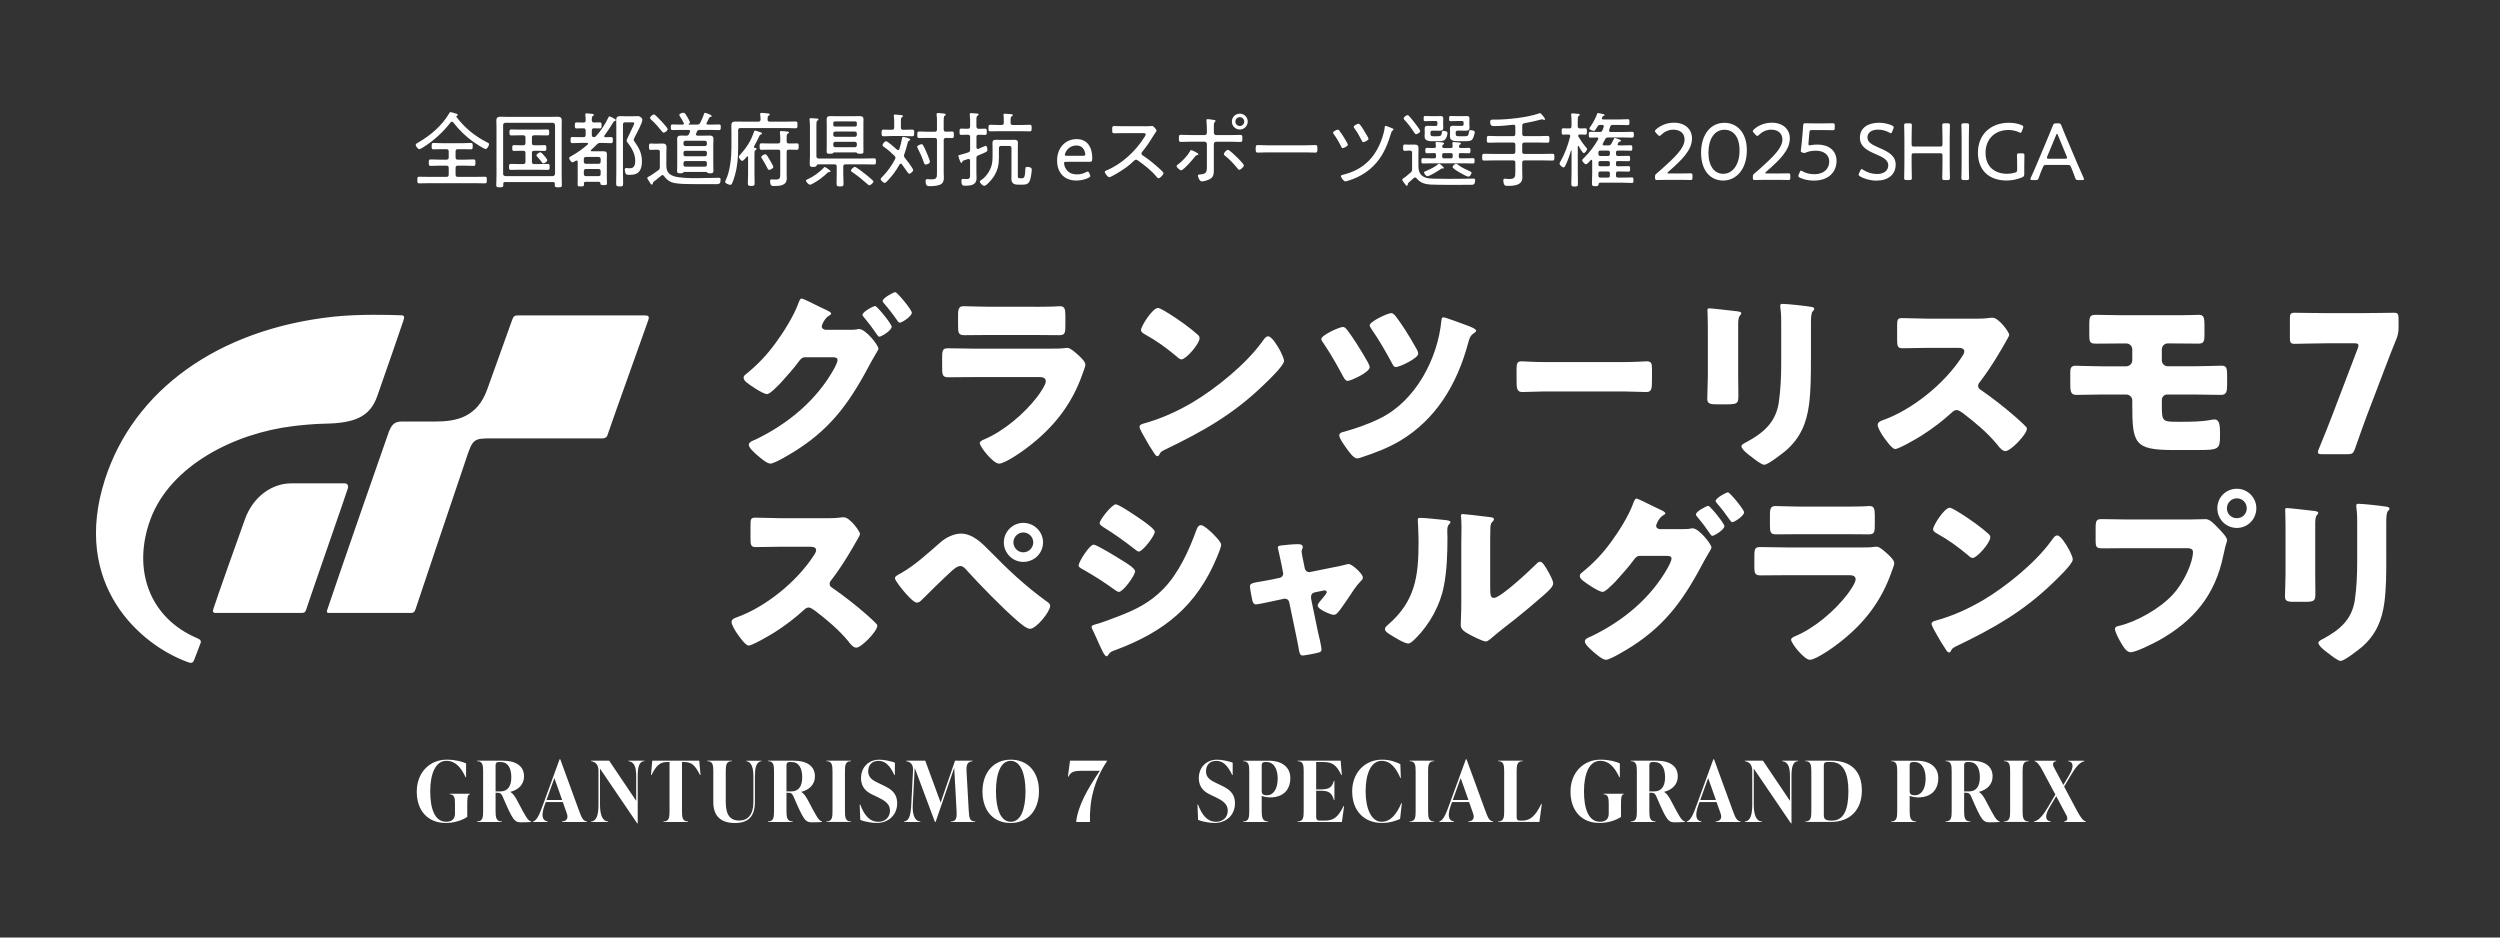 <?xml version="1.0" encoding="UTF-8"?>
<svg id="_レイヤー_1" data-name="レイヤー_1" xmlns="http://www.w3.org/2000/svg" width="1120" height="420" version="1.1" xmlns:xlink="http://www.w3.org/1999/xlink" viewBox="0 0 1120 420">
  <rect x="0" y="0" width="1120" height="420" fill="#333333" stroke="none"/>
  <!-- Generator: Adobe Illustrator 29.5.1, SVG Export Plug-In . SVG Version: 2.1.0 Build 141)  -->
  <defs>
    <clipPath id="clippath">
      <rect width="1120" height="420" fill="none"/>
    </clipPath>
  </defs>
  <g clip-path="url(#clippath)">
    <path d="M229.39,143.49c.72-2.11,1.27-2.19,2.97-2.19h56.4c1.77,0,2.24.37,1.66,2.15-.51,1.56-16.23,45.32-18.3,51.56-.35,1.12-1.54,1.38-2.1,1.38h-49.55c-8.42,0-8.67.07-11.94,10.05-6.66,19.75-20.12,59.55-22.4,66.57-.34,1.02-.84,1.58-1.78,1.58h-36.97c-.94,0-1.1-.43-.83-1.23,3.33-10.12,27.15-78.67,27.72-80.1,1.04-2.47,2.08-4.42,5.67-4.42h15.1c9.51,0,18.81-1.91,23.29-14.55,0,0,10.51-29.23,11.05-30.81M179.81,141.25c-4.74-.15-18.52-.65-30.55.64-51.89,5.66-89.38,33.13-102.21,72.81-15.25,47.29,15.91,74.43,37.44,82.05,1.15.39,1.94.25,2.37-.83.44-1.09,2.79-7.13,3.06-8.01.26-.87-.31-1.48-1.43-1.94-21.92-9.23-29.27-31.28-21.08-53.35,8.93-24.09,37.67-38.57,64.01-41.73,3.35-.41,9.29-1.01,13.98-1.08,13.28-.22,20.28-2.92,23.58-12.26,3.64-10.33,11.38-32.69,11.86-34.27.48-1.56.08-2-1.02-2.05ZM154.38,216.54h-23.87c-8.65,0-17.08,5.91-20.73,15.96-2.33,6.44-12.4,34.68-14.31,40.66-.29.91.18,1.44.94,1.44h38.84c1.12,0,1.59-.49,1.86-1.34,2.6-7.95,18.67-53.93,18.82-54.77.14-.93-.24-1.95-1.55-1.95ZM380.8,147.76c1.12,0,2.15,0,3.27-.26.26-.09.6-.09.86-.09,2.84,0,8.6,7.22,8.6,8.77,0,.43-.43,1.2-1.21,2.41-.52.95-1.2,2.06-1.98,3.44-8.86,16.77-16.86,28.9-33.11,39.39-2.15,1.38-10.06,6.28-12.13,6.28-1.63,0-4.99-3.01-6.36-4.21-1.03-.95-3.27-2.92-3.27-4.21,0-1.21,1.63-1.81,3.1-2.41,14.45-6.97,27.26-17.54,35.09-31.65.52-.95,1.55-2.92,1.55-3.96,0-1.12-1.2-1.21-2.24-1.21h-12.3c-1.46,0-2.15,1.03-2.92,2.06-1.72,2.41-5.5,6.71-7.57,8.94-.17.17-.43.43-.69.78-1.63,1.63-4.64,4.73-5.85,4.73-1.81,0-7.91-4.13-9.38-5.42-.6-.52-1.12-1.2-1.12-1.98,0-.6.43-1.03.86-1.38,5.5-4.47,9.38-8.51,13.59-14.28,3.44-4.64,8-11.95,9.98-17.37.34-.95.86-2.41,1.55-2.41.52,0,5.16,2.24,8.34,3.87,1.46.69,2.67,1.29,3.1,1.46.52.26,1.81.86,1.81,1.46,0,.34-.52.6-.77.78-2.24,1.2-3.44,4.38-3.44,4.9,0,.95.69,1.38,1.55,1.55h11.09ZM399.47,146.38c0,1.72-4.73,4.47-5.5,4.47-.43,0-.69-.43-.95-.77-2.41-3.53-3.36-4.73-6.02-8-.26-.26-.6-.69-.6-1.03,0-1.38,4.9-3.96,5.68-3.96.86,0,7.4,8.08,7.4,9.29ZM408.5,140.1c0,1.55-4.38,4.47-5.42,4.47-.43,0-.77-.52-1.03-.86-1.89-2.75-3.87-5.33-6.11-7.91-.26-.34-.52-.6-.52-.95,0-1.29,4.82-3.96,5.68-3.96s7.39,7.91,7.39,9.2ZM470.59,156.19c2.24,0,4.56,0,5.68-.17.6-.09,1.38-.17,1.98-.17,1.38,0,4.21,2.67,5.42,3.78,1.03,1.03,2.58,2.49,2.58,3.87,0,.77-1.12,3.44-1.38,4.3-4.64,13.07-12.3,22.96-23.05,31.48-2.49,2.06-11.35,8.43-14.28,8.43-2.58,0-8.6-7.57-8.6-9.2,0-.77,1.12-1.29,1.72-1.55,8.94-3.7,18.23-11.61,24.08-19.26,1.03-1.38,3.78-5.25,3.78-6.88,0-1.72-1.72-1.89-2.75-1.89h-29.33c-3.87,0-7.65.09-11.44.09-2.58,0-2.92-.78-2.92-4.13v-4.9c0-3.44.52-3.96,2.75-3.96,3.96,0,7.91.17,11.87.17h33.88ZM463.28,137.44c2.67,0,5.42,0,8.17-.09,1.12,0,2.24-.17,3.35-.17,2.15,0,2.49,1.21,2.49,4.3v4.04c0,3.53-.09,4.64-2.75,4.64-3.78,0-7.57-.09-11.27-.09h-20.04c-3.7,0-7.48.09-11.27.09-2.58,0-2.75-1.12-2.75-4.39v-4.73c0-2.84.52-3.87,2.49-3.87,2.58,0,7.31.26,11.52.26h20.04ZM573.27,156.7c.17.26.26.6.52.95.6,1.29,1.46,3.1,1.46,4.04,0,2.06-6.96,8.69-8.77,10.41-13.85,13.5-27.69,21.24-44.89,29.5-1.72.86-1.63,1.03-2.32,2.23-.09.26-.34.52-.69.52-.69,0-1.21-.78-1.55-1.38-1.46-2.15-2.84-4.39-4.04-6.62-.6-1.03-2.49-4.21-2.49-5.16,0-.78.95-1.21,1.63-1.38,7.65-2.06,15.14-5.42,22.02-9.46,10.58-6.28,23.82-17.03,31.04-26.92.17-.26.35-.43.52-.69.77-1.12,1.46-2.06,2.41-2.06,1.72,0,4.38,4.64,5.16,6.02ZM521.5,139.16c6.96,4.13,12.3,8.26,15.13,10.84.52.43.77.86.77,1.55,0,2.49-6.11,9.46-8.08,9.46-.77,0-1.63-.78-2.15-1.29-4.99-4.13-8.77-6.88-14.45-10.06-.69-.43-1.55-.95-1.55-1.81,0-1.72,5.16-9.89,7.65-9.89.43,0,1.46.52,2.67,1.21ZM603.29,147.5c2.15,2.67,6.28,9.03,9.55,14.88.52.95.77,1.72.77,2.15,0,2.24-8.43,6.11-9.89,6.11-.86,0-1.46-.95-2.23-2.41-.95-1.8-4.9-9.12-8.43-14.28-.35-.43-1.12-1.46-1.12-2.06,0-1.72,8.08-5.42,9.72-5.42.69,0,1.2.6,1.63,1.03ZM656.95,145.69c.95.34,4.38,1.55,4.38,2.49,0,.43-.69.86-1.29,1.29-1.46,1.03-1.81,2.41-2.24,3.96-5.07,19.01-14.62,34.49-30.53,44.03-5.68,3.35-11.27,5.42-17.46,7.48-.52.17-1.21.43-1.81.43-1.55,0-3.44-2.67-4.99-4.82-1.2-1.72-3.01-4.21-3.01-5.5,0-1.12,1.21-1.46,2.15-1.63,5.5-1.55,11.01-3.44,16.17-6.02,15.91-7.82,25.8-26.74,27.43-43.86.09-.77.17-1.38.95-1.38.86,0,8.86,3.01,10.23,3.53ZM625.39,141.82c2.58,3.44,5.16,7.31,9.29,14.62.52.95.69,1.63.69,1.98,0,2.15-8.43,6.02-9.98,6.02-.95,0-1.29-.77-2.15-2.41-2.67-4.9-5.42-9.72-8.6-14.28-.26-.52-1.03-1.46-1.03-1.98,0-1.72,8.08-5.5,9.72-5.5.77,0,1.55.95,2.06,1.55ZM727.55,162.21c4.57,0,9.52-.34,10.22-.34,2.01,0,2.32.95,2.32,3.44v4.13c0,4.73-.08,6.19-2.55,6.19-3.02,0-6.58-.26-9.98-.26h-35.6c-3.41,0-7.04.26-9.91.26-2.63,0-2.63-1.63-2.63-6.19v-3.96c0-2.58.23-3.61,2.24-3.61,1.08,0,5.42.34,10.29.34h35.6ZM778.7,167.97c0,3.1.09,6.11.09,9.12,0,3.35-.17,4.04-4.64,4.04h-5.33c-3.27,0-3.96-.6-3.96-2.58,0-2.84.26-6.62.26-10.32v-18.14c0-2.84,0-5.76-.09-8.6,0-.78-.09-1.81-.09-2.49s.17-.86.77-.86c1.12,0,8.34.86,10.06,1.03.52.09.95.09,1.38.17,1.89.17,2.93.34,2.93.95,0,1.21-1.38.34-1.38,4.82v22.88ZM811.29,161.26c0,6.71,0,13.42-.86,20.12-1.12,8.26-3.87,14.79-10.23,20.38-1.55,1.29-8.08,6.45-9.8,6.45-1.29,0-4.38-2.49-5.59-3.44-1.2-.86-4.64-3.36-4.64-4.9,0-.77,1.72-1.55,2.41-1.89,7.4-4.04,12.9-8.69,14.28-17.46.86-5.76,1.12-11.87,1.12-17.63v-17.63c0-2.15,0-4.3-.26-6.45-.09-.52-.17-1.29-.17-1.81,0-.6.26-.86.86-.86,2.41,0,10.06.86,12.73,1.29.6.09,1.63.17,1.63.95,0,.43-.34.77-.77,1.2-.6.69-.69,3.27-.69,4.82v16.86ZM884.65,142.77c1.72,0,4.21,0,5.93-.26.6-.09,1.55-.17,2.15-.17,2.67,0,7.4,6.45,7.4,7.65,0,.43-.69,1.63-1.29,2.67-1.63,2.92-6.71,11.87-11.95,18.57-.43.52-.69.95-.69,1.63,0,.86.43,1.38,1.2,1.81,5.25,3.61,10.84,8,15.65,12.21.86.77,3.87,3.44,4.47,4.21.34.26.52.6.52,1.03,0,2.41-7.22,9.98-9.63,9.98-1.29,0-2.41-1.38-3.35-2.49-.09-.26-.26-.43-.43-.6-4.39-5.25-9.72-9.72-15.14-13.85-.86-.6-2.06-1.46-2.84-1.46-.86,0-1.55.43-2.15,1.03-4.13,3.79-8.77,7.31-13.5,10.32-1.89,1.21-10.23,6.11-11.96,6.11-1.55,0-4.73-4.73-5.68-6.11-.69-1.03-2.15-3.53-2.15-4.64,0-1.29,1.21-1.8,2.24-2.15,13.33-4.73,27.61-16.34,35.35-28.21.43-.6,1.21-1.8,1.21-2.58,0-1.46-1.46-1.63-2.93-1.63h-13.07c-3.87,0-7.83.17-11.78.17-2.15,0-2.32-1.03-2.32-4.13v-5.76c0-3.01.17-3.61,2.23-3.61,3.96,0,7.91.26,11.87.26h20.64ZM973.58,141.22c2.84,0,5.59,0,8.43-.09,1.03,0,2.06-.09,3.1-.09,2.06,0,2.49,1.03,2.49,4.73v3.96c0,3.44-.34,4.21-2.84,4.21-3.79,0-7.48-.09-11.18-.09h-2.41c-1.55,0-2.67,1.21-2.67,2.75v4.82c0,1.46,1.2,2.67,2.67,2.67h11.87c4.39,0,9.63-.26,12.04-.26,2.24,0,2.67.69,2.67,4.3v4.39c0,2.84-.34,4.39-2.67,4.39-4.04,0-8-.17-12.04-.17h-12.21c-1.21,0-2.32,1.12-2.32,2.32v2.32c0,7.48.17,7.57,7.22,7.57h2.15c3.61,0,9.2-.09,12.64-.86.52-.09,1.2-.17,1.72-.17,2.06,0,2.32,2.92,2.32,5.42v1.98c0,5.93-.69,6.28-9.8,6.28h-11.01c-17.54,0-18.49-2.84-18.49-20.3v-1.89c0-1.46-1.21-2.67-2.67-2.67h-11.27c-3.7,0-7.4.17-11.09.17-2.67,0-2.75-1.63-2.75-5.59v-4.3c0-1.89.17-3.18,2.41-3.18,1.03,0,6.88.26,11.44.26h11.18c1.55,0,2.75-1.21,2.75-2.67v-4.9c0-1.55-1.21-2.67-2.75-2.67h-2.15c-3.7,0-7.4.09-11.18.09-2.92,0-3.18-.52-3.18-4.21v-4.39c0-3.96.52-4.3,3.18-4.3,3.87,0,7.65.17,11.52.17h22.88ZM1060.35,186.2c-1.46,3.96-2.84,7.74-5.33,14.88-.77,2.06-1.2,2.41-3.44,2.41h-11.18c-1.38,0-1.98-.17-1.98-.95,0-.34.17-.77.43-1.46,2.84-6.88,4.39-10.84,5.85-14.62l11.53-30.27c.26-.6.34-1.12.34-1.46,0-.77-.6-.95-1.98-.95h-11.52c-4.56,0-13.93.26-15.05.26-1.8,0-2.15-.6-2.15-2.58v-8.86c0-1.98.34-2.49,2.15-2.49.6,0,10.49.17,15.05.17h14.28c4.56,0,14.45-.17,15.05-.17,1.81,0,2.15.52,2.15,2.49v4.21c0,1.89-.26,3.27-.95,4.99-1.81,4.39-3.53,8.86-4.82,12.3l-8.43,22.1ZM370.17,232.16c1.68,0,4.12,0,5.8-.25.59-.08,1.51-.17,2.1-.17,2.61,0,7.22,6.3,7.22,7.48,0,.42-.67,1.6-1.26,2.61-1.6,2.86-6.55,11.59-11.68,18.15-.42.5-.67.92-.67,1.6,0,.84.42,1.34,1.18,1.76,5.12,3.53,10.59,7.81,15.29,11.93.84.76,3.78,3.36,4.37,4.12.34.25.5.59.5,1.01,0,2.35-7.06,9.75-9.41,9.75-1.26,0-2.35-1.34-3.28-2.44-.08-.25-.25-.42-.42-.59-4.28-5.12-9.49-9.49-14.79-13.53-.84-.59-2.02-1.43-2.77-1.43-.84,0-1.51.42-2.1,1.01-4.03,3.7-8.57,7.14-13.19,10.08-1.85,1.18-10,5.96-11.68,5.96-1.51,0-4.62-4.62-5.54-5.96-.67-1.01-2.1-3.45-2.1-4.54,0-1.26,1.18-1.77,2.18-2.1,13.02-4.62,26.97-15.96,34.53-27.56.42-.59,1.18-1.76,1.18-2.52,0-1.43-1.43-1.6-2.86-1.6h-12.77c-3.78,0-7.65.17-11.51.17-2.1,0-2.27-1.01-2.27-4.03v-5.63c0-2.94.17-3.53,2.19-3.53,3.86,0,7.73.25,11.59.25h20.16ZM443.67,247.11c8.49,8.65,15.54,15.29,25.37,22.43.67.42,1.43,1.01,1.43,1.93,0,2.44-6.13,10.25-9.07,10.25-1.6,0-4.79-2.86-6.13-4.03-6.64-5.8-15.88-15.29-21.93-21.93-.76-.92-1.85-2.18-3.11-2.18-1.43,0-3.19,1.6-4.2,2.52-2.27,2.02-10.92,10.42-13.02,12.6-.67.67-1.26,1.26-2.27,1.26-1.51,0-4.71-3.78-5.8-5.04-.84-1.01-4.03-4.87-4.03-5.96,0-.84,1.93-1.76,2.61-2.1,6.55-3.7,12.43-9.24,18.15-14.2,2.19-1.85,5.8-3.61,8.74-3.61,5.29,0,9.41,4.12,13.27,8.07ZM467.28,242.99c0,4.87-3.95,8.74-8.82,8.74s-8.74-3.95-8.74-8.74,3.95-8.74,8.74-8.74,8.82,3.87,8.82,8.74ZM454,242.99c0,2.44,2.02,4.45,4.45,4.45s4.45-2.02,4.45-4.45-2.02-4.45-4.45-4.45-4.45,2.02-4.45,4.45ZM489.95,244c1.35,0,10.67,5.71,12.35,6.81,1.68,1.01,6.22,3.7,6.22,5.12,0,1.85-5.38,9.24-7.22,9.24-.59,0-1.6-.67-2.1-1.09-5.04-3.61-8.74-5.96-14.2-9.07-.93-.5-1.77-.92-1.77-1.68,0-1.6,4.87-9.33,6.72-9.33ZM490.79,279.71c1.93-.42,7.9-2.69,10.08-3.53,7.9-3.02,14.37-6.22,20.33-12.35,6.81-6.97,11.51-17.31,14.79-26.38.34-.92.84-2.18,2.1-2.18,1.18,0,3.78,2.44,4.79,3.36,1.09,1.09,4.2,4.12,4.2,5.38,0,1.09-1.34,4.37-1.85,5.54-9.07,21.84-23.53,33.44-45.29,41.59-2.27.84-2.44.84-3.44,2.27-.08.25-.42.59-.76.59-.84,0-1.93-2.44-2.27-3.19-1.18-2.35-2.94-6.64-4.03-8.74-.17-.34-.42-.84-.42-1.18,0-.76,1.18-1.01,1.77-1.18ZM511.71,233.08c1.18.84,5.63,3.95,5.63,5.12,0,1.85-5.46,8.91-7.14,8.91-.59,0-1.68-.92-2.18-1.34-4.45-3.45-8.99-6.72-13.78-9.66-.5-.34-1.6-1.01-1.6-1.68,0-1.6,5.54-8.49,7.22-8.49,1.51,0,10.08,5.88,11.85,7.14ZM573.22,258.91c.98-.23,1.66-.98,1.66-1.89,0-.23-.08-.45-.08-.53l-.68-3.55c-.08-.3-.38-1.89-.76-3.55-.46-2.04-.91-3.93-.91-4.08,0-.68.76-.83,1.29-.91,2.12-.3,5.67-.61,7.71-.61.98,0,2.19.08,2.19,1.36,0,.38-.15.68-.3.98-.15.3-.23.68-.23.98,0,.53.61,3.48.76,4.23l.68,3.33c.23.98,1.06,1.66,1.96,1.66.15,0,.38-.08.45-.08l10.13-2.04c1.97-.38,4.01-.76,5.9-1.29.38-.15.83-.23,1.29-.23,1.36,0,6.28,4.31,6.28,6.05,0,.76-.53,1.21-1.06,1.74-1.97,1.97-4.01,5.22-5.59,7.63-.91,1.29-3.78,5.59-4.69,6.43-.45.53-1.06.91-1.74.91-1.13,0-7.18-2.42-7.18-4.16,0-.53.53-1.21.91-1.74.53-.53,3.17-3.63,3.17-4.23,0-.3-.23-.83-.98-.83-.15,0-.3.07-.45.07l-4.01.83c-.76.15-1.59.76-1.59,2.04v.3c0,.08,0,.45.07.76l3.03,14.66c.38,1.44,1.59,6.65,1.59,7.79,0,.98-.6,1.21-1.44,1.44-.91.3-6.2,1.29-6.96,1.29-1.29,0-1.44-.76-2.12-4.69-.23-1.06-.46-2.34-.76-3.85l-3.18-15.27c-.15-.98-.98-1.66-1.96-1.66-.15,0-.38.08-.53.08l-3.86.83c-1.36.3-7.63,1.66-8.54,1.66-1.06,0-1.44-.98-1.66-1.81-.23-.91-1.06-5.44-1.06-6.2,0-1.44,1.21-1.66,5.52-2.34,1.13-.23,2.49-.46,4.08-.76l3.63-.76ZM646.86,232.91c1.6.17,2.94.34,2.94,1.01,0,.34-.34.67-.5.84-.76.84-.92,1.43-.92,3.19,0,1.01.08,2.02.08,3.03,0,6.97-.25,14.7-1.6,21.51-1.6,8.57-6.38,17.22-12.52,23.36-.93.92-2.35,2.44-3.45,2.44-1.76,0-6.47-2.94-8.15-4.03-.84-.5-2.27-1.34-2.27-2.44,0-.76.67-1.34,1.26-1.85,12.35-10.59,13.78-21.84,13.78-37.13,0-3.87-.34-9.66-.34-10,0-.76.42-.84,1.09-.84,1.76,0,8.4.67,10.59.92ZM667.61,263.24c0,3.45.17,4.62,1.68,4.62,3.03,0,16.21-12.44,18.9-15.12.42-.42,1.01-1.09,1.76-1.09,1.18,0,2.6,2.6,3.7,4.54.67,1.18,2.18,3.86,2.18,5.21,0,1.51-2.44,3.61-3.95,4.96-.25.25-.59.51-.76.67-3.95,3.44-7.9,6.8-12.01,10.08-3.45,2.77-7.06,5.38-10.42,8.32-.84.76-2.1,1.93-3.11,1.93-1.26,0-6.3-2.52-7.56-3.28-1.43-.76-3.61-2.02-3.61-3.95,0-1.68.25-5.46.25-10.17v-26.38c0-1.68.08-4.45.08-7.06,0-1.93-.08-3.78-.17-4.87-.08-.25-.08-.42-.08-.67,0-.59.42-.67.93-.67.17,0,3.61.34,4.28.42,1.35.17,7.23.84,8.4,1.01.67.17,1.18.25,1.18.92,0,.5-.42.84-.76,1.18-.84.84-.84,2.1-.84,3.19-.08,2.52-.08,5.04-.08,7.56v18.65ZM754.3,237.03c1.09,0,2.1,0,3.19-.25.25-.08.59-.08.84-.08,2.77,0,8.4,7.06,8.4,8.57,0,.42-.42,1.18-1.18,2.35-.5.92-1.18,2.02-1.93,3.36-8.65,16.38-16.47,28.23-32.35,38.48-2.1,1.34-9.83,6.13-11.85,6.13-1.6,0-4.87-2.94-6.22-4.12-1.01-.92-3.19-2.86-3.19-4.12,0-1.18,1.6-1.76,3.03-2.35,14.12-6.8,26.63-17.14,34.28-30.92.5-.92,1.51-2.86,1.51-3.87,0-1.09-1.18-1.18-2.19-1.18h-12.01c-1.43,0-2.1,1.01-2.86,2.02-1.68,2.35-5.38,6.55-7.39,8.74-.17.17-.42.42-.67.76-1.6,1.6-4.54,4.62-5.71,4.62-1.76,0-7.73-4.03-9.16-5.29-.59-.5-1.09-1.18-1.09-1.93,0-.59.42-1.01.84-1.34,5.38-4.37,9.16-8.32,13.28-13.95,3.36-4.54,7.81-11.68,9.74-16.97.34-.92.84-2.35,1.51-2.35.5,0,5.04,2.19,8.15,3.78,1.43.67,2.61,1.26,3.03,1.43.5.25,1.76.84,1.76,1.43,0,.34-.5.59-.76.76-2.19,1.18-3.36,4.29-3.36,4.79,0,.92.67,1.34,1.51,1.51h10.84ZM772.53,235.69c0,1.68-4.62,4.37-5.38,4.37-.42,0-.67-.42-.92-.76-2.35-3.44-3.28-4.62-5.88-7.81-.25-.25-.59-.67-.59-1.01,0-1.34,4.79-3.87,5.54-3.87.84,0,7.22,7.9,7.22,9.07ZM781.36,229.55c0,1.51-4.29,4.37-5.29,4.37-.42,0-.76-.5-1.01-.84-1.85-2.69-3.78-5.21-5.96-7.73-.25-.34-.5-.59-.5-.92,0-1.26,4.71-3.87,5.54-3.87s7.23,7.73,7.23,8.99ZM833.35,245.26c2.18,0,4.45,0,5.54-.17.59-.08,1.34-.17,1.93-.17,1.35,0,4.12,2.61,5.29,3.7,1.01,1.01,2.52,2.44,2.52,3.78,0,.76-1.09,3.36-1.35,4.2-4.54,12.77-12.01,22.43-22.52,30.75-2.44,2.02-11.09,8.23-13.95,8.23-2.52,0-8.4-7.39-8.4-8.99,0-.76,1.09-1.26,1.68-1.51,8.74-3.61,17.81-11.34,23.53-18.82,1.01-1.34,3.7-5.12,3.7-6.72,0-1.68-1.68-1.85-2.69-1.85h-28.65c-3.78,0-7.48.08-11.17.08-2.52,0-2.86-.76-2.86-4.03v-4.79c0-3.36.5-3.87,2.69-3.87,3.86,0,7.73.17,11.59.17h33.1ZM826.21,226.95c2.6,0,5.29,0,7.98-.08,1.09,0,2.18-.17,3.28-.17,2.1,0,2.44,1.18,2.44,4.2v3.95c0,3.44-.08,4.54-2.69,4.54-3.7,0-7.39-.08-11.01-.08h-19.58c-3.61,0-7.31.08-11.01.08-2.52,0-2.69-1.09-2.69-4.28v-4.62c0-2.77.5-3.78,2.44-3.78,2.52,0,7.14.25,11.26.25h19.58ZM926.67,245.77c.17.25.25.59.5.92.59,1.26,1.43,3.02,1.43,3.95,0,2.02-6.81,8.48-8.57,10.16-13.53,13.19-27.05,20.75-43.86,28.82-1.68.84-1.6,1.01-2.27,2.18-.08.25-.34.5-.67.5-.67,0-1.18-.76-1.51-1.34-1.43-2.1-2.77-4.29-3.95-6.47-.59-1.01-2.44-4.12-2.44-5.04,0-.76.92-1.18,1.6-1.34,7.48-2.02,14.79-5.29,21.51-9.24,10.33-6.13,23.27-16.63,30.33-26.3.17-.25.34-.42.5-.67.76-1.09,1.43-2.02,2.35-2.02,1.68,0,4.29,4.54,5.04,5.88ZM876.1,228.63c6.8,4.03,12.01,8.07,14.79,10.59.5.42.76.84.76,1.51,0,2.44-5.96,9.24-7.9,9.24-.76,0-1.6-.76-2.1-1.26-4.87-4.03-8.57-6.72-14.12-9.83-.67-.42-1.51-.92-1.51-1.76,0-1.68,5.04-9.66,7.48-9.66.42,0,1.43.5,2.61,1.18ZM980.18,232.74c2.6,0,6.3-.17,7.98-.17,1.85,0,3.95,2.27,5.21,3.61l.67.67c1.35,1.43,3.7,3.87,3.7,5.12,0,.5-.59,2.1-.76,2.77-.34,1.43-.59,2.61-.92,4.03-3.61,17.81-13.28,29.41-28.9,38.14-2.52,1.35-10.17,5.29-12.69,5.29-1.85,0-3.36-2.69-4.2-4.12-.76-1.26-2.77-4.87-2.77-6.3,0-.92.84-1.18,1.6-1.34,8.15-1.85,18.65-7.9,24.28-14.03,5.21-5.63,9.07-14.62,9.07-19.15,0-1.51-1.51-1.68-2.86-1.68h-26.72c-3.61,0-7.14.08-10.75.08-2.86,0-3.28-.34-3.28-3.61v-5.46c0-3.53.42-4.03,2.86-4.03,3.78,0,7.64.17,11.43.17h27.05ZM1010.84,227.7c0,4.87-3.86,8.82-8.74,8.82s-8.74-3.95-8.74-8.82,3.87-8.74,8.74-8.74,8.74,3.95,8.74,8.74ZM997.65,227.7c0,2.52,1.93,4.45,4.45,4.45s4.45-1.93,4.45-4.45-2.02-4.45-4.45-4.45-4.45,2.02-4.45,4.45ZM1037.21,256.77c0,3.02.08,5.96.08,8.9,0,3.28-.17,3.95-4.54,3.95h-5.21c-3.19,0-3.87-.59-3.87-2.52,0-2.77.25-6.47.25-10.08v-17.73c0-2.77,0-5.63-.08-8.4,0-.76-.08-1.76-.08-2.44s.17-.84.76-.84c1.09,0,8.15.84,9.83,1.01.51.08.93.08,1.35.17,1.85.17,2.86.34,2.86.93,0,1.18-1.34.34-1.34,4.71v22.35ZM1069.05,250.22c0,6.55,0,13.11-.84,19.66-1.09,8.07-3.78,14.45-10,19.91-1.51,1.26-7.9,6.3-9.58,6.3-1.26,0-4.29-2.44-5.46-3.36-1.18-.84-4.54-3.28-4.54-4.79,0-.76,1.68-1.51,2.35-1.85,7.22-3.95,12.6-8.48,13.95-17.05.84-5.63,1.09-11.59,1.09-17.22v-17.22c0-2.1,0-4.2-.25-6.3-.08-.5-.17-1.26-.17-1.76,0-.59.25-.84.84-.84,2.35,0,9.83.84,12.43,1.26.59.08,1.6.17,1.6.92,0,.42-.34.76-.76,1.18-.59.67-.67,3.19-.67,4.71v16.47ZM191.37,64.81c-.59.4-2.9,2.02-3.48,2.02-.7,0-1.65-1.32-1.65-1.98,0-.4.55-.66.92-.88,5.61-3.23,10.78-7.56,14.09-13.21.15-.22.26-.55.59-.55.29,0,1.72.48,2.13.59.44.11,1.1.22,1.1.7,0,.22-.15.29-.37.37-.15.04-.26.18-.26.37,0,.07.04.11.07.18,3.78,4.99,8.25,8.58,13.79,11.41.4.22.81.37.81.73,0,.66-.81,2.2-1.54,2.2s-4.58-2.53-5.39-3.12c-3.52-2.49-6.49-5.39-9.13-8.8-.15-.18-.33-.33-.59-.33s-.4.15-.59.33c-2.94,3.82-6.57,7.26-10.49,9.98ZM204.1,70.5c0,.7.29,1.03,1.03,1.03h2.79c1.43,0,2.82-.11,4.25-.11.81,0,.81.4.81,1.47s0,1.43-.81,1.43c-1.43,0-2.82-.11-4.25-.11h-2.79c-.73,0-1.03.33-1.03,1.03v2.97c0,.73.29,1.03,1.03,1.03h7.81c1.43,0,2.9-.07,4.37-.07.77,0,.77.4.77,1.5s0,1.47-.77,1.47c-1.47,0-2.94-.07-4.37-.07h-20.8c-1.47,0-2.94.07-4.4.07-.77,0-.77-.44-.77-1.47,0-1.1,0-1.5.77-1.5,1.47,0,2.93.07,4.4.07h7.85c.73,0,1.03-.29,1.03-1.03v-2.97c0-.7-.29-1.03-1.03-1.03h-2.82c-1.39,0-2.82.11-4.26.11-.81,0-.81-.44-.81-1.43s0-1.47.81-1.47c1.43,0,2.82.11,4.26.11h2.82c.73,0,1.03-.33,1.03-1.03v-2.64c0-.7-.29-1.03-1.03-1.03h-1.94c-1.29,0-2.57.07-3.85.07-.84,0-.81-.44-.81-1.43s0-1.43.81-1.43c1.28,0,2.57.11,3.85.11h9.06c1.29,0,2.57-.11,3.85-.11.81,0,.81.44.81,1.43s0,1.43-.81,1.43c-1.29,0-2.57-.07-3.85-.07h-1.98c-.73,0-1.03.29-1.03,1.03v2.64ZM226.21,81.57c-.51,0-.73.18-.73.7v.66c0,.88-.33.99-1.58.99s-1.58-.15-1.58-1.03c0-1.43.11-2.86.11-4.29v-21.2c0-1.1-.07-2.2-.07-3.3,0-1.5.66-1.8,2.02-1.8,1.17,0,2.35.07,3.52.07h18.27c1.14,0,2.31-.07,3.48-.07,1.36,0,2.02.29,2.02,1.8,0,1.1-.04,2.2-.04,3.3v21.2c0,1.43.07,2.86.07,4.29,0,.92-.33,1.03-1.58,1.03-1.39,0-1.58-.18-1.58-1.06,0-.22.04-.4.04-.62-.04-.48-.26-.66-.73-.66h-21.64ZM248.66,56.04c-.07-.62-.4-.95-1.03-1.03h-21.24c-.62.07-.99.4-.99,1.03v21.83c0,.62.37.95.99,1.03h21.24c.62-.07.96-.4,1.03-1.03v-21.83ZM238.31,72.51c0,.7.29.99,1.03.99h2.05c1.36,0,2.71-.07,4.07-.07.77,0,.77.48.77,1.36s0,1.32-.77,1.32c-1.36,0-2.71-.07-4.07-.07h-8.51c-1.36,0-2.71.07-4.07.07-.77,0-.77-.44-.77-1.32s0-1.36.77-1.36c1.36,0,2.71.07,4.07.07h1.5c.7,0,1.03-.29,1.03-.99v-3.93c0-.73-.33-1.03-1.03-1.03h-.59c-1.17,0-2.35.07-3.52.07-.77,0-.77-.4-.77-1.32s0-1.28.77-1.28c1.17,0,2.35.07,3.52.07h.59c.7,0,1.03-.29,1.03-1.03v-2.46c0-.7-.33-.99-1.03-.99h-1.36c-1.32,0-2.68.07-4,.07-.77,0-.77-.48-.77-1.36s0-1.32.77-1.32c1.36,0,2.68.07,4,.07h8.25c1.32,0,2.68-.07,4-.07.77,0,.77.44.77,1.32s0,1.36-.77,1.36c-1.32,0-2.64-.07-4-.07h-1.94c-.73,0-1.03.29-1.03.99v2.46c0,.73.29,1.03,1.03,1.03h1.1c1.17,0,2.35-.07,3.56-.07.77,0,.77.44.77,1.28s0,1.32-.77,1.32c-1.17,0-2.38-.07-3.56-.07h-1.1c-.73,0-1.03.29-1.03,1.03v3.93ZM243.41,73.21c-.33,0-.51-.26-.66-.51-.59-.77-1.39-1.83-2.09-2.53-.15-.15-.33-.33-.33-.59,0-.51,1.21-1.36,1.72-1.36.48,0,1.43,1.14,1.76,1.54.33.4,1.39,1.58,1.39,2.05,0,.59-1.29,1.39-1.8,1.39ZM272.38,52.96c.18-.37.33-.81.66-.81.29,0,1.17.48,1.47.62.95.51,1.36.7,1.36,1.03,0,.29-.26.37-.48.44-.48.18-.55.29-.81.77-1.14,1.95-2.38,3.85-3.78,5.69-.04.11-.11.18-.11.33,0,.29.22.4.48.44.84-.04,1.69-.07,2.57-.07.81,0,.81.44.81,1.36s0,1.39-.81,1.39c-1.17,0-2.35-.11-3.52-.11h-1.25c-.73,0-1.03.15-1.58.66-.84.84-1.65,1.69-2.57,2.46-.07.07-.15.18-.15.29,0,.26.22.33.44.33h5.32c1.17,0,1.47.44,1.47,1.54,0,.7-.04,1.36-.04,2.05v8.33c0,.81.07,1.62.07,2.42s-.44.81-1.47.81c-1.21,0-1.43-.07-1.47-.77-.04-.51-.22-.7-.73-.7h-5.94c-.48,0-.7.18-.73.7.04.18.04.37.04.55,0,.77-.37.81-1.47.81-.99,0-1.39-.04-1.39-.81s.04-1.61.04-2.42v-7.78c0-.29-.11-.59-.48-.59-.22,0-.37.07-.55.18-.4.26-1.06.62-1.32.62-.62,0-1.51-1.47-1.51-1.91,0-.4.77-.77,1.14-.95,2.75-1.58,4.84-3.08,7.23-5.14.11-.11.15-.18.15-.33,0-.26-.22-.33-.44-.37h-3.08c-1.17,0-2.35.11-3.52.11-.81,0-.81-.48-.81-1.39s0-1.36.81-1.36c1.17,0,2.35.07,3.52.07h1.43c.7,0,.99-.29.99-1.03v-1.91c0-.73-.29-1.03-.99-1.03-1.03-.04-2.05.07-3.08.07-.77,0-.77-.48-.77-1.36s0-1.36.77-1.36c1.03,0,2.05.11,3.08.07.7,0,.99-.29.99-.99.04-.77-.04-1.54-.15-2.28v-.37c0-.44.26-.48.59-.48.4,0,1.98.15,2.46.22.29.04.77.07.77.44,0,.26-.18.33-.48.55-.4.29-.44.73-.44,1.47v.44c.07.73.33.92,1.03.99.7-.04,1.94-.07,2.57-.07.81,0,.77.51.77,1.36s.04,1.36-.77,1.36-1.72-.04-2.57-.07c-.73.07-1.03.29-1.03,1.03v1.91c0,.66.26.95.92,1.03.51-.04.7-.11,1.03-.51,2.09-2.31,4-5.17,5.32-8ZM268.17,73.39c.55,0,.92-.37.92-.88v-1.32c0-.51-.37-.88-.92-.88h-5.69c-.55,0-.92.37-.92.88v1.32c0,.51.37.88.92.88h5.69ZM262.48,75.71c-.55,0-.92.37-.92.88v1.43c0,.55.37.88.92.88h5.69c.55,0,.92-.33.92-.88v-1.43c0-.51-.37-.88-.92-.88h-5.69ZM280.12,54.8c-.73,0-1.03.29-1.03.99v21.2c0,1.72.07,3.49.07,5.21,0,1.17-.26,1.32-1.54,1.32-1.21,0-1.58-.11-1.58-1.28,0-1.72.07-3.48.07-5.25v-20.54c0-.88-.04-1.8-.04-2.71,0-1.36.62-1.72,1.91-1.72.88,0,1.72.07,2.61.07h2.93c.66,0,1.69-.07,2.24-.07.99,0,2.02.88,2.02,1.65,0,1.43-2.61,6.2-3.38,7.7-.15.26-.51.95-.51,1.25,0,.33.37.81.55,1.06,1.98,2.82,3.15,5.13,3.15,8.66,0,1.65-.29,3.52-1.5,4.77-1.03,1.06-2.53,1.21-3.96,1.21-1.25,0-1.65-.04-1.94-.77-.15-.4-.29-1.17-.29-1.58,0-.51.26-.7.73-.7.29,0,.92.11,1.58.11,2.05,0,2.38-1.69,2.38-3.45,0-2.86-1.58-5.72-3.34-7.92-.26-.29-.51-.62-.51-1.03,0-.37.4-1.17,1.28-2.97,1.54-3.16,2.13-4.44,2.13-4.81,0-.44-.66-.4-.95-.4h-3.08ZM295.63,68.11c0-.73-.29-1.03-.99-1.03h-1.47c-.55,0-1.1.07-1.65.07-.7,0-.77-.33-.77-1.43s.07-1.43.77-1.43c.55,0,1.1.07,1.65.07h1.29c.73,0,1.43-.07,2.16-.07,1.32,0,1.98.33,1.98,1.69,0,.99-.07,1.98-.07,2.97v5.1c0,2.49.77,3.92,3.19,4.84,2.38.88,7.63.92,10.31.92,3.19,0,6.38-.15,9.54-.15h.62c.55,0,.62.33.62.81,0,1.83-.55,2.05-2.05,2.05-.48,0-1.03-.04-1.69-.04h-7.92c-2.6,0-8.14.04-10.38-.88-1.36-.59-2.38-1.47-3.26-2.71-.15-.22-.37-.44-.7-.44-.22,0-.37.07-.55.22-1.17.92-2.27,1.91-3.45,2.79-.33.26-.33.48-.37.84-.04.22-.22.4-.48.4s-.59-.51-1.03-1.25c-.18-.33-.44-.7-.7-1.1-.11-.18-.26-.37-.26-.59,0-.4,1.06-.88,1.43-1.06.51-.29,2.86-1.94,3.52-2.42.59-.44.7-.81.7-1.5v-6.68ZM297.32,59.42c-.37,0-.59-.33-.81-.59-1.47-1.83-3.04-3.67-4.8-5.25-.22-.22-.48-.44-.48-.77,0-.55,1.17-1.54,1.72-1.54.33,0,.59.29.92.59.84.77,5.25,5.21,5.25,6.05,0,.51-1.1,1.5-1.8,1.5ZM307.44,60.78c.7,0,.92-.15,1.25-.73.11-.26.48-.95.48-1.25,0-.59-.59-.59-.7-.59h-3.56c-1.21,0-2.42.07-3.63.07-.77,0-.73-.48-.73-1.28s-.04-1.25.73-1.25c1.21,0,2.42.07,3.63.07h.99c.26-.04.48-.15.48-.48,0-.11,0-.18-.07-.29-.59-1.14-1.03-1.87-1.72-2.97-.11-.15-.26-.37-.26-.59,0-.62,1.36-.99,1.87-.99s.84.4,1.8,2.05c.26.48,1.1,1.91,1.1,2.27s-.22.51-.51.66c-.07.04-.11.07-.11.18,0,.04,0,.11.18.15h3.6c.77,0,1.1-.15,1.47-.84.59-1.1,1.32-2.79,1.69-3.96.07-.18.15-.48.4-.48s3.01.88,3.01,1.47c0,.33-.29.33-.55.37-.29.04-.4.11-.51.33-.4.77-.77,1.5-1.17,2.28-.07.11-.11.18-.11.33,0,.37.29.48.62.51h1.43c1.21,0,2.42-.07,3.63-.07.77,0,.73.48.73,1.25s0,1.28-.73,1.28c-1.21,0-2.42-.07-3.63-.07h-5.1c-.66,0-.92.15-1.21.73-.11.33-.22.62-.37.95-.04.11-.07.18-.07.33,0,.4.29.51.66.55h3.12c.73,0,1.47-.04,2.24-.04,1.17,0,1.8.29,1.8,1.58,0,.77-.07,1.54-.07,2.31v9.35c0,.88.07,1.72.07,2.61,0,1.03-.55,1.06-1.47,1.06-.7,0-1.03-.04-1.32-.33-.15-.18-.22-.29-.44-.29h-9.83c-.22,0-.29.11-.44.26-.26.33-.55.37-1.32.37-.88,0-1.47-.04-1.47-1.03,0-.88.07-1.76.07-2.64v-9.35c0-.77-.04-1.54-.04-2.31,0-1.28.59-1.58,1.76-1.58.77,0,1.5.04,2.24.04h.11ZM315.81,65.43c.51,0,.88-.37.88-.88v-.62c0-.51-.37-.88-.88-.88h-8.73c-.51,0-.88.37-.88.88v.62c0,.51.37.88.88.88h8.73ZM307.08,67.56c-.51,0-.88.33-.88.88v.7c0,.55.37.88.88.88h8.73c.51,0,.88-.33.88-.88v-.7c0-.55-.37-.88-.88-.88h-8.73ZM307.08,72.15c-.51,0-.88.37-.88.88v.77c0,.51.37.88.88.88h8.73c.51,0,.88-.37.88-.88v-.77c0-.51-.37-.88-.88-.88h-8.73ZM352.19,54.5c1.5,0,3.15-.07,4.26-.07.81,0,.81.37.81,1.5s0,1.54-.81,1.54c-1.29,0-2.79-.11-4.26-.11h-20.47c-.73,0-1.03.29-1.03,1.03v7.59c0,4.26-.29,8.51-1.47,12.62-.29,1.03-.88,2.9-1.39,3.81-.15.26-.33.4-.66.4-.66,0-2.31-.66-2.31-1.36,0-.18.22-.62.29-.77,1.95-4.07,2.53-10.12,2.53-14.6v-6.71c0-1.06-.04-2.13-.04-3.19,0-1.32.59-1.72,1.83-1.72s2.38.04,3.59.04h6.64c.7,0,.99-.26,1.03-.95,0-.7-.04-1.43-.15-2.13-.04-.11-.04-.22-.04-.33,0-.4.29-.51.62-.51.77,0,1.54.11,2.31.18.88.07,1.39.11,1.39.51,0,.29-.26.4-.55.59-.44.26-.44.7-.44,1.69,0,.7.33.95.99.95h7.3ZM335.13,70.42c0-.15-.07-.37-.29-.37-.11,0-.18.04-.26.15-.37.44-1.5,1.87-2.09,1.87-.55,0-1.5-1.29-1.5-1.83,0-.33.37-.66.59-.92,2.57-2.75,4.77-6.09,5.98-9.68.26-.73.37-1.14.73-1.14.4,0,1.95.62,2.46.77.26.07.62.22.62.55,0,.26-.26.37-.48.44-.44.11-.48.15-.77.81-.73,1.54-1.43,3.04-2.31,4.51-.07.11-.07.15-.07.26,0,.26.18.37.4.4.29.04.81.07.81.48,0,.26-.26.4-.51.55-.4.29-.44.73-.44,2.02v8.51c0,1.43.07,2.82.07,4.25,0,1.06-.33,1.25-1.5,1.25s-1.54-.15-1.54-1.21c0-1.43.11-2.86.11-4.29v-7.37ZM352.41,77.61c0,.77.07,1.5.07,2.27,0,3.19-2.97,3.45-5.46,3.45-.92,0-2.02.22-2.02-2.24,0-.48.22-.73.7-.73.29,0,1.06.07,1.72.07,2.13,0,2.13-.66,2.13-3.08v-9.32c0-.7-.29-.99-1.03-.99h-3.3c-1.36,0-2.71.07-4.07.07-.81,0-.84-.44-.84-1.47s.04-1.43.84-1.43c1.36,0,2.71.07,4.07.07h3.3c.73,0,1.03-.29,1.03-1.03v-1.21c0-.92,0-1.58-.15-2.49v-.33c0-.4.26-.51.59-.51.62,0,2.02.15,2.68.22.26.04.77.04.77.44,0,.26-.22.33-.51.51-.48.29-.51.7-.51,2.13v1.25c0,.73.33,1.03,1.03,1.03,1.17.04,2.35-.07,3.52-.07.84,0,.84.37.84,1.43s-.04,1.47-.84,1.47c-1.17,0-2.35-.11-3.52-.07-.73,0-1.03.29-1.03.99v9.57ZM344.63,76.11c-.44,0-.62-.37-.81-.7-.73-1.47-1.5-2.94-2.42-4.29-.15-.18-.37-.48-.37-.73,0-.62,1.36-1.29,1.83-1.29.55,0,1.14,1.06,2.02,2.61.29.48,1.58,2.68,1.58,3.08,0,.59-1.32,1.32-1.83,1.32ZM371.51,77.06c-.33,0-.44.04-.73.29-1.95,1.91-4.22,3.6-6.68,4.92-.29.15-.88.48-1.25.48-.55,0-1.76-1.25-1.76-1.8,0-.4.55-.59.99-.77,2.24-.99,5.28-3.19,6.9-4.99.15-.15.29-.37.51-.37.29,0,2.61,1.54,2.61,1.91,0,.29-.37.33-.59.33ZM377.79,78.13c0,1.39.11,2.75.11,4.11,0,1.14-.29,1.28-1.58,1.28s-1.54-.15-1.54-1.28c0-1.36.07-2.71.07-4.11v-3.52c0-.7-.29-.99-1.03-.99h-7.22c-.48,0-.66.29-.84.66-.26.51-.88.51-1.43.51-1.1,0-1.58-.11-1.58-1.32s.11-2.53.11-3.81v-13.13c0-.92-.07-1.87-.15-2.79,0-.11-.04-.26-.04-.37,0-.4.33-.44.62-.44.37,0,2.13.11,2.57.15.29.04.81.04.81.44,0,.26-.18.33-.48.51-.4.26-.44.84-.44,1.98v14.01c.07.7.33.99,1.06.99h20.43c1.47,0,2.9-.07,4.37-.07.77,0,.81.33.81,1.36s-.07,1.39-.77,1.39c-1.47,0-2.93-.07-4.4-.07h-8.44c-.7,0-1.03.29-1.03.99v3.52ZM383.47,68.26h-9.76c-.22,0-.33.15-.51.33-.29.29-.73.29-1.36.29-1.06,0-1.5-.07-1.5-.92s.04-1.61.04-2.42v-9.9c0-.7-.04-1.43-.04-2.16,0-1.21.62-1.47,1.72-1.47.77,0,1.54.04,2.35.04h8.36c.77,0,1.5-.04,2.24-.04,1.1,0,1.83.18,1.83,1.47,0,.7-.04,1.43-.04,2.16v9.9c0,.81.04,1.61.04,2.42s-.44.92-1.5.92c-.62,0-1.06,0-1.39-.29-.15-.18-.26-.33-.48-.33ZM383.14,56.7c.44,0,.73-.33.73-.77v-.81c0-.44-.29-.73-.73-.73h-9.1c-.44,0-.73.29-.73.73v.81c0,.44.29.77.73.77h9.1ZM373.31,60.41c0,.51.37.88.88.88h8.8c.51,0,.88-.37.88-.88v-.59c0-.55-.37-.88-.88-.88h-8.8c-.51,0-.88.33-.88.88v.59ZM373.31,65.03c0,.55.37.92.88.92h8.8c.51,0,.88-.37.88-.92v-.62c0-.51-.37-.88-.88-.88h-8.8c-.51,0-.88.37-.88.88v.62ZM389.49,83c-.37,0-.66-.29-.92-.55-1.83-1.65-4.58-3.93-6.64-5.25-.26-.18-.7-.44-.7-.81s.99-1.61,1.76-1.61c.62,0,3.56,2.35,4.22,2.86,1.17.92,2.57,2.02,3.63,3.04.18.18.44.4.44.66,0,.55-1.17,1.65-1.8,1.65ZM404.96,69.73c0,.37.15.66.4.95.62.77,3.74,4.77,3.74,5.54,0,.55-1.17,1.61-1.72,1.61-.4,0-.73-.48-1.47-1.61-.44-.62-1.03-1.5-1.87-2.61-.15-.18-.29-.29-.51-.29-.26,0-.4.18-.55.37-1.5,2.75-3.38,5.28-5.57,7.52-.26.26-.7.73-1.06.73-.55,0-1.83-1.14-1.83-1.69,0-.29.4-.66.59-.88,2.42-2.42,4.29-5.03,5.87-8.03.11-.26.18-.37.18-.66,0-.37-.18-.62-.44-.88-1.65-1.61-2.82-2.64-4.73-4-.29-.18-.62-.44-.62-.81,0-.48.95-1.72,1.58-1.72.7,0,4.22,3.12,4.92,3.78.18.11.29.18.48.18.29,0,.44-.22.55-.44.55-1.69.92-3.08,1.21-4.8.07-.33.15-.7.51-.7s1.39.33,1.76.44c.15.07.33.11.44.15.62.22.95.33.95.66,0,.26-.29.4-.51.51-.51.26-.55.66-.73,1.36-.37,1.58-.84,3.12-1.39,4.66-.07.22-.15.4-.15.66ZM403.6,57.11c0,.73.29,1.03,1.03,1.03h.48c1.17,0,2.35-.07,3.56-.07.92,0,.88.48.88,1.47s0,1.51-.88,1.51c-1.17,0-2.38-.11-3.56-.11h-5.72c-1.17,0-2.38.11-3.56.11-.88,0-.88-.51-.88-1.51s0-1.47.88-1.47c1.21,0,2.38.07,3.56.07h.18c.7,0,1.03-.29,1.03-1.03v-2.24c0-.88,0-1.83-.15-2.71-.04-.11-.04-.26-.04-.37,0-.4.26-.48.62-.48.44,0,2.24.18,2.79.26.26.04.7.07.7.44,0,.26-.22.33-.48.55-.4.26-.44.77-.44,1.83v2.71ZM414.71,73.72c-.48,0-.66-.44-.81-.84-.7-2.2-1.69-4.4-2.75-6.42-.15-.22-.26-.48-.26-.7,0-.55,1.5-1.17,1.98-1.17.33,0,.51.22.66.48.48.77,1.06,2.05,1.43,2.9.33.77,1.65,3.85,1.65,4.48,0,.88-1.54,1.28-1.91,1.28ZM422.78,57.99c0,.7.29.99.99.99.73.04,2.13-.07,2.75-.07.81,0,.81.44.81,1.47s0,1.47-.81,1.47c-.44,0-2.16-.04-2.75-.07-.7.04-.99.33-.99,1.03v14.2c0,.88.07,1.8.07,2.71s-.22,2.02-1.03,2.64c-1.25.92-3.67,1.03-5.17,1.03-.99,0-1.98.07-1.98-2.27,0-.48.11-.88.66-.88.22,0,.44.04.66.04.4.07.84.07,1.28.07,2.57,0,2.49-.92,2.49-3.23v-14.31c0-.73-.29-1.03-1.03-1.03h-3.19c-1.25,0-2.53.07-3.78.07-.77,0-.81-.4-.81-1.47s.04-1.47.81-1.47c1.25,0,2.53.11,3.78.11h3.19c.73,0,1.03-.33,1.03-1.03v-3.74c0-.92,0-1.83-.15-2.75v-.37c0-.4.26-.51.59-.51.48,0,2.13.18,2.68.26.29.04.81.04.81.48,0,.22-.18.33-.48.51-.4.29-.44.88-.44,2.24v3.89ZM437.45,56.67c0,.7.29,1.03,1.03,1.03.96.04,1.87-.07,2.83-.07.77,0,.77.4.77,1.39s0,1.43-.77,1.43c-.84,0-1.87-.11-2.83-.07-.73,0-1.03.29-1.03,1.03v4.59c.04.4.18.73.62.73.11,0,.18-.04.29-.04.4-.18,3.01-1.36,3.15-1.36.73,0,.84,1.21.84,1.72,0,.77.18.88-4.04,2.53-.73.29-.88.59-.88,1.36v6.64c0,.77.07,1.5.07,2.27,0,3.04-2.57,3.34-4.99,3.34-1.06,0-1.8.07-1.8-2.24,0-.48.15-.81.66-.81.22,0,1.03.07,1.61.07,1.61,0,1.61-.51,1.61-2.42v-5.8c0-.44-.18-.77-.66-.77-.11,0-.18,0-.29.04-1.06.33-1.54.48-1.91.62-.48.18-.51.29-.62.66-.07.22-.18.4-.4.4-.33,0-.44-.33-.62-.77-.15-.37-.77-2.05-.77-2.31,0-.29.22-.37,1.25-.62.66-.18,1.65-.44,3.12-.92.73-.26.92-.59.92-1.32v-5.61c0-.73-.29-1.03-1.03-1.03-1.03-.04-2.13.07-2.93.07s-.77-.44-.77-1.43,0-1.39.77-1.39c.99,0,1.94.11,2.93.07.73,0,1.03-.33,1.03-1.03v-2.02c0-1.03,0-2.09-.15-3.12v-.33c0-.44.26-.51.62-.51.48,0,1.98.15,2.53.18.29.04.81.07.81.44,0,.29-.26.4-.51.55-.44.26-.48.81-.48,2.16v2.64ZM447.54,70.13c0,3.63-.51,6.27-2.57,9.32-.59.88-3.01,3.81-4.04,3.81-.7,0-1.98-1.32-1.98-1.87,0-.26.22-.44.44-.59,1.58-1.03,2.64-2.24,3.59-3.82,1.36-2.27,1.69-4.22,1.69-6.82v-3.78c0-.77-.04-1.5-.04-2.28,0-1.21.48-1.47,1.61-1.47.81,0,1.58.04,2.38.04h3.41c.77,0,1.58-.04,2.35-.04,1.1,0,1.65.18,1.65,1.39,0,.81-.04,1.61-.04,2.42v12.07c0,.84-.07,1.36.88,1.36h.92c1.21,0,1.43-.92,1.58-4.37,0-.37.07-.73.84-.73s2.02.22,2.02,1.14c0,1.28-.48,4.47-1.1,5.54-.7,1.17-1.83,1.28-3.08,1.28h-1.87c-1.98,0-3.08-.59-3.08-2.75,0-.84.04-1.69.04-2.57v-11.01c0-.7-.29-1.03-1.03-1.03h-3.56c-.73,0-1.03.33-1.03,1.03v3.71ZM453.77,56.01h3.56c1.32,0,2.68-.11,4.04-.11.77,0,.81.33.81,1.47s-.04,1.47-.81,1.47c-1.36,0-2.71-.07-4.04-.07h-9.65c-1.36,0-2.71.07-4.07.07-.73,0-.77-.37-.77-1.47s.04-1.47.77-1.47c1.36,0,2.71.11,4.07.11h.99c.73,0,1.03-.33,1.03-1.03v-.84c0-.81,0-1.58-.11-2.38-.04-.07-.04-.22-.04-.33,0-.44.29-.48.66-.48.44,0,2.16.15,2.68.18.26.04.84.07.84.44,0,.29-.26.37-.51.55-.51.37-.51.99-.48,2.86,0,.7.29,1.03,1.03,1.03ZM488.24,78.09c.15.33.22.55.22.73,0,.33-.22.55-.73.81-1.58.81-3.63,1.25-5.5,1.25-6.02,0-8.66-4.18-8.66-8.95,0-5.43,3.45-9.61,8.8-9.61,4.51,0,6.97,3.34,6.97,8.55,0,1.36-.26,1.61-1.1,1.61h-10.6c-.7,0-.95.15-.95.66,0,.4.22,1.43.62,2.13,1.03,1.87,2.57,2.86,5.28,2.86,1.39,0,2.79-.37,3.93-.99.37-.18.59-.29.81-.29.26,0,.44.22.7.77l.22.48ZM486.22,69.14c0-.4-.18-1.21-.44-1.72-.62-1.36-1.76-2.24-3.48-2.24-2.09,0-3.63.99-4.59,2.49-.33.55-.66,1.32-.66,1.69,0,.33.26.44.84.44h7.37c.7,0,.95-.15.95-.66ZM512.74,56.56c.62,0,2.13,0,2.68-.07.26-.04.51-.07.73-.07.62,0,1.98,1.61,1.98,2.09,0,.26-.26.59-.4.77-.37.48-.7.99-.99,1.5-1.5,2.49-3.12,4.95-5.03,7.23-.18.22-.33.44-.33.77,0,.51.37.73.77.99,2.35,1.5,5.13,3.82,7.19,5.69.37.37,1.91,1.65,1.91,2.09,0,.66-1.5,2.31-2.2,2.31-.37,0-.59-.29-.81-.55-2.42-2.94-5.43-5.28-8.51-7.45-.26-.18-.48-.33-.81-.33-.44,0-.92.51-1.83,1.36-.18.15-.37.37-.59.55-1.72,1.61-6.12,4.4-8.29,5.46-.26.15-.95.51-1.25.51-.7,0-2.02-1.83-2.02-2.38,0-.37.4-.55.7-.66,6.93-2.82,13.21-8.73,17.13-15.04.18-.26.51-.77.51-1.1,0-.51-.59-.59-1.14-.59h-8.44c-1.5,0-3.04.07-4.59.07-.88,0-.84-.51-.84-1.76,0-.88-.04-1.47.84-1.47,1.5,0,3.04.07,4.59.07h9.02ZM536.87,69.1c0,.22-.26.29-.44.37-.62.15-.7.18-1.17.81-.77,1.03-5.06,6.02-6.12,6.02-.55,0-2.05-1.32-2.05-1.91,0-.33.55-.66.81-.84,1.8-1.39,3.93-3.56,5.06-5.54.22-.4.4-.77.7-.77.26,0,3.23,1.32,3.23,1.87ZM539.66,60.52c.66,0,1.03-.51,1.03-1.14v-.62c0-1.5-.07-2.97-.18-4.47,0-.15-.04-.29-.04-.44,0-.37.29-.48.62-.48.59,0,1.58.18,2.2.29.62.07,1.29.11,1.29.51,0,.18-.15.29-.26.4-.48.48-.51.62-.51,2.16v2.64c0,.73.48,1.14.99,1.14h6.27c1.54,0,3.08-.07,4.59-.07.92,0,.92.4.92,1.65,0,1.06-.04,1.5-.92,1.5-1.54,0-3.04-.11-4.59-.11h-6.24c-.55,0-1.03.48-1.03,1.06v11.22c0,1.94.04,3.56-1.94,4.55-.88.44-2.49.96-3.48.96-1.06,0-1.72-2.2-1.72-2.57,0-.62.84-.55,1.32-.59,2.86-.18,2.71-1.62,2.71-4.37v-9.21c0-.59-.48-1.06-1.06-1.06h-6.09c-1.5,0-3.01.11-4.51.11-.88,0-.88-.59-.88-1.54,0-1.06-.04-1.65.88-1.65,1.25,0,2.97.11,4.51.11h6.12ZM554.07,70.35c.59.59,3.19,3.12,3.19,3.78,0,.62-1.5,1.95-2.02,1.95-.4,0-.7-.44-.92-.73-1.69-2.05-3.34-3.85-5.43-5.5-.26-.22-.62-.48-.62-.84,0-.48,1.17-1.87,1.8-1.87.77,0,3.34,2.61,4,3.23ZM558.99,54.47c0,1.94-1.62,3.56-3.56,3.56s-3.56-1.58-3.56-3.56,1.58-3.56,3.56-3.56,3.56,1.61,3.56,3.56ZM553.45,54.47c0,1.1.88,1.98,1.98,1.98s1.98-.88,1.98-1.98-.88-1.98-1.98-1.98-1.98.88-1.98,1.98ZM584.81,65.1c1.54,0,3.82-.11,4.4-.11.92,0,.99.26.99,1.8,0,.84,0,1.58-.88,1.58-1.5,0-3.01-.11-4.51-.11h-16.84c-1.5,0-3.01.11-4.51.11-.92,0-.92-.73-.92-1.58,0-1.54.11-1.8.99-1.8.59,0,2.86.11,4.44.11h16.84ZM599.98,58.46c.51.62,1.47,2.13,1.95,2.86.33.55,1.91,3.04,1.91,3.52,0,.66-1.8,1.5-2.31,1.5-.4,0-.55-.4-.73-.81-.99-1.95-1.91-3.56-3.23-5.36-.11-.15-.37-.48-.37-.7,0-.59,1.65-1.39,2.16-1.39.29,0,.48.15.62.37ZM623.83,57.51c.22.11.44.22.44.48,0,.22-.18.37-.33.48-.4.29-.51.37-.62.84-.26.92-.77,2.46-1.1,3.38-1.8,5.1-4.18,9.39-8.33,12.95-3.04,2.61-6.6,4.37-10.42,5.47-.26.07-.55.15-.81.15-.62,0-1.94-1.76-1.94-2.35,0-.48.59-.55,1.5-.77,8.03-2.09,13.31-6.93,16.36-14.6.73-1.8,1.62-4.66,1.8-6.57,0-.37.07-.59.37-.59.33,0,2.64.96,3.08,1.14ZM609.34,55.9c.73.95,1.47,2.09,2.05,3.12.55.92,1.72,2.79,1.72,3.19,0,.66-1.87,1.47-2.35,1.47-.4,0-.55-.44-.77-.84-.95-1.91-1.91-3.56-3.15-5.28-.15-.18-.37-.51-.37-.73,0-.59,1.62-1.39,2.13-1.39.33,0,.55.26.73.48ZM630.71,82.56c-.04.26-.11.66-.44.66-.29,0-.48-.26-.92-.88-.22-.29-.48-.66-.84-1.14-.11-.18-.29-.44-.29-.66,0-.4.48-.7,1.32-1.21.81-.62,1.65-1.36,2.42-2.02.59-.55.66-.84.66-1.61v-7.19c0-.73-.26-1.03-.99-1.03h-.7c-.51,0-1.06.11-1.61.11-.7,0-.73-.48-.73-1.43,0-1.06.04-1.43.77-1.43.55,0,1.1.07,1.65.07h.33c.73,0,1.47-.04,2.2-.04,1.58,0,1.95.48,1.95,1.72,0,.95-.04,1.91-.04,2.86v4.84c0,2.46.55,4.37,3.04,5.32,1.21.48,2.57.51,3.85.55,2.05.04,4.11.07,6.16.07,3.08,0,6.2,0,9.32-.07.77,0,1.54-.04,2.27-.04.55,0,.77.18.77.73,0,2.16-1.03,2.02-1.69,2.05-3.27.07-15.44.07-18.38-.11-2.46-.15-4.58-.81-6.16-2.79-.18-.22-.4-.4-.7-.4-.22,0-.37.11-.55.26-.81.7-1.61,1.43-2.42,2.16-.18.15-.26.4-.26.62ZM634.42,60.12c-.37,0-.59-.33-.77-.62-1.1-1.72-2.97-4.29-4.37-5.72-.18-.22-.44-.48-.44-.77,0-.51,1.17-1.43,1.76-1.43.29,0,.51.26.7.44.81.88,1.54,1.8,2.24,2.71.48.59,2.71,3.45,2.71,4.04,0,.62-1.43,1.36-1.83,1.36ZM646.12,65.62c0,.55.4.7.88.7h2.94c.62,0,.84-.26.84-.88,0-.29-.11-1.21-.11-1.32,0-.4.26-.48.59-.48.4,0,2.05.18,2.49.22.29.04.73.07.73.44,0,.26-.22.33-.48.51-.26.18-.33.37-.37.66v.18c0,.51.4.66.84.66,1.17.04,2.38-.07,3.56-.07.73,0,.73.44.73,1.21s0,1.21-.7,1.21c-1.25,0-2.49-.07-3.74-.07-.55,0-.77.22-.77.73v.84c0,.55.22.77.77.77h1.8c1.25,0,2.53-.07,3.78-.07.73,0,.7.44.7,1.17s.04,1.21-.7,1.21c-1.25,0-2.53-.07-3.78-.07h-14.86c-1.25,0-2.53.07-3.78.07-.7,0-.7-.44-.7-1.21s0-1.17.7-1.17c1.28,0,2.53.07,3.78.07h1.29c.55,0,.77-.22.77-.77v-.84c0-.51-.22-.73-.73-.73h-.37c-.99,0-1.98.07-2.97.07-.7,0-.7-.44-.7-1.21s0-1.21.7-1.21c1.06,0,2.13.11,3.19.07.59,0,.84-.26.84-.88-.04-.37-.15-1.21-.15-1.36,0-.37.26-.48.59-.48.44,0,1.61.15,2.13.18.48.04,1.1.07,1.1.48,0,.26-.18.37-.44.55-.29.22-.37.37-.4.7v.11ZM643.96,54.98c0-.55-.22-.77-.77-.77h-1.43c-1.06,0-2.13.07-3.23.07-.7,0-.73-.11-.73-1.14,0-.92,0-1.17.66-1.17,1.1,0,2.2.07,3.3.07h1.21c.7,0,1.39-.04,2.13-.04.88,0,1.47.04,1.47,1.03,0,.51-.04,1.06-.04,1.76v1.1c0,.66.07.99.07,1.25,0,1.17-.55,1.43-1.65,1.43-.7,0-1.39-.04-2.09-.04h-1.1c-.62,0-.92.26-.92.88v.22c0,1.21.11,1.43,1.8,1.43h.81c2.2,0,2.28-.26,2.5-1.72.11-.59.07-.73.62-.73s1.91.18,1.91.92-.37,2.42-1.32,3.19c-.55.48-1.72.55-2.71.55h-2.02c-1.58,0-4.22.15-4.22-2.09,0-.44.07-.96.07-1.43v-.73c0-.51-.04-.96-.04-1.36,0-1.17.55-1.29,1.43-1.29.73,0,1.43.04,2.16.04h1.36c.55,0,.77-.22.77-.73v-.7ZM646.42,75.52c-.07,0-.33-.07-.44-.07-.18,0-.37.15-.48.26-.95.7-5.03,3.23-6.02,3.23-.73,0-1.5-1.25-1.5-1.65,0-.37.33-.48.62-.59,1.72-.7,4.29-1.87,5.65-3.12.11-.11.26-.26.44-.26.37,0,2.13,1.54,2.13,1.87,0,.15-.11.33-.4.33ZM646.82,68.59c-.44,0-.73.29-.73.73v.84c0,.44.29.77.73.77h3.27c.44,0,.73-.33.73-.77v-.84c0-.44-.29-.73-.73-.73h-3.27ZM655.7,54.98c0-.55-.22-.77-.77-.77h-1.72c-1.1,0-2.2.07-3.34.07-.62,0-.66-.22-.66-1.14s.04-1.17.7-1.17c1.1,0,2.2.07,3.3.07h1.5c.7,0,1.39-.04,2.13-.04.95,0,1.47.07,1.47,1.06,0,.59-.04,1.14-.04,1.72v1.1c0,.66.07.95.07,1.25,0,1.21-.59,1.43-1.65,1.43-.7,0-1.39-.04-2.09-.04h-1.54c-.62,0-.92.26-.92.88v.22c0,1.25.15,1.43,1.8,1.43h1.65c2.24,0,2.2-.15,2.53-2.02.11-.59.11-.73.62-.73s1.95.15,1.95.84c0,.77-.62,2.93-1.32,3.56-.59.48-1.8.55-2.79.55h-2.79c-1.62,0-4.22.15-4.22-2.09,0-.44.04-.96.04-1.43v-.73c0-.51-.04-.96-.04-1.36,0-1.17.55-1.29,1.43-1.29.73,0,1.47.04,2.16.04h1.76c.55,0,.77-.22.77-.73v-.7ZM657.86,79.15c-.88,0-7.12-3.41-7.12-4.36,0-.4.99-1.43,1.58-1.43.26,0,.84.37,1.17.66.88.81,3.85,2.2,4.99,2.71.59.26.77.37.77.66,0,.59-.73,1.76-1.39,1.76ZM681.95,59.97c0,.7.29.95,1.03,1.03h6.02c1.39,0,2.82-.11,4.26-.11.84,0,.88.4.88,1.54s-.04,1.5-.88,1.5c-1.43,0-2.86-.07-4.26-.07h-6.02c-.73,0-1.03.29-1.03.99v3.12c0,.7.29.99,1.03.99h8.03c1.5,0,2.97-.07,4.47-.07.84,0,.88.33.88,1.54s-.07,1.5-.88,1.5c-1.5,0-2.97-.07-4.47-.07h-8.03c-.73,0-1.03.29-1.03,1.03v3.89c0,.92.07,1.83.07,2.75,0,3.52-3.81,3.74-6.49,3.74-.55,0-1.28.04-1.61-.51-.26-.44-.44-1.39-.44-1.91,0-.48.18-.81.7-.81.4,0,.99.15,1.83.15,2.68,0,2.86-.81,2.86-3.23v-4.07c0-.73-.29-1.03-1.03-1.03h-8.47c-1.5,0-3.01.07-4.51.07-.81,0-.84-.37-.84-1.5s.04-1.54.84-1.54c1.5,0,3.01.07,4.51.07h8.47c.73,0,1.03-.29,1.03-.99v-3.12c0-.7-.29-.99-1.03-.99h-6.6c-1.39,0-2.82.07-4.26.07-.88,0-.88-.4-.88-1.5s0-1.54.88-1.54c1.43,0,2.86.11,4.26.11h6.6c.73,0,1.03-.33,1.03-1.03v-3.19c0-.51-.22-.92-.81-.92-.07,0-.22.04-.26.04-2.86.33-5.69.59-8.55.59-1.21,0-1.65-.51-1.65-1.91,0-.92.4-.99,1.21-.99h1.03c5.39,0,14.49-.95,19.52-2.75.18-.07.4-.15.59-.15.29,0,.59.4.81.66.29.33,1.43,1.65,1.43,2.05,0,.18-.18.33-.33.33s-.37-.11-.51-.15c-.15-.07-.33-.11-.51-.11s-.44.07-.62.11c-2.38.66-4.84,1.21-7.26,1.61-.73.15-.99.44-.99,1.17v3.6ZM710.52,65.98c.18.18.51.55.51.81,0,.44-.88,1.8-1.5,1.8-.55,0-1.95-2.53-2.24-3.08-.04-.07-.11-.15-.22-.15-.18,0-.22.15-.22.29v11.66c0,1.65.07,3.34.07,5.03,0,1.1-.26,1.21-1.47,1.21-1.06,0-1.5-.07-1.5-1.1,0-1.72.11-3.45.11-5.14v-9.68c-.04-.18-.11-.18-.15-.18s-.11.04-.15.15c-.55,1.91-1.58,4.95-2.53,6.68-.18.33-.37.73-.81.73-.66,0-1.76-1.25-1.76-1.72,0-.22.18-.48.29-.7,2.02-3.52,3.52-7.45,4.47-11.41.04-.07.04-.15.04-.22,0-.51-.37-.7-.81-.7-.62-.04-1.87.07-2.31.07-.7,0-.7-.44-.7-1.43s0-1.43.7-1.43,1.72.11,2.68.07c.73,0,1.03-.29,1.03-1.03v-2.27c0-.92-.04-1.87-.15-2.6-.04-.11-.04-.26-.04-.37,0-.4.29-.48.62-.48.4,0,2.31.18,2.75.22.22.04.48.15.48.44,0,.26-.22.37-.44.51-.4.26-.44.77-.44,1.87v2.68c0,.73.29,1.03.99,1.03.81.04,1.61-.07,2.38-.07s.73.51.73,1.43.04,1.43-.7,1.43c-.84,0-1.65-.11-2.46-.07-.44,0-.73.11-.73.59,0,.18.07.29.15.44.88,1.5,2.16,3.34,3.3,4.7ZM723.39,61.8c.22,0,2.86.77,2.86,1.25,0,.22-.18.29-.4.33-.29.04-.51.07-.7.37-.15.22-.26.44-.37.66-.07.11-.11.18-.11.29,0,.44.44.44.55.44h1.61c1.25,0,2.49-.07,3.74-.07.66,0,.7.33.7,1.25,0,.84-.04,1.21-.7,1.21-1.25,0-2.49-.07-3.74-.07h-1.98c-.62,0-.88.26-.88.88v.62c0,.62.26.92.88.92h.99c1.25,0,2.46-.07,3.71-.07.73,0,.73.29.73,1.21,0,.84,0,1.21-.7,1.21-1.25,0-2.49-.07-3.74-.07h-1.14c-.51,0-.73.22-.73.77v.84c0,.51.22.73.73.73h1.1c1.25,0,2.5-.07,3.74-.07.7,0,.73.29.73,1.25s-.07,1.21-.73,1.21c-1.25,0-2.49-.07-3.74-.07h-.95c-.62,0-.88.26-.88.88v.99c0,.59.26.88.88.88h2.16c1.36,0,2.71-.07,4.07-.07.7,0,.7.33.7,1.25,0,.84,0,1.21-.66,1.21-1.36,0-2.71-.11-4.11-.11h-10.12c-.51,0-.66.26-.73.73-.11.66-.26.84-1.47.84s-1.5-.15-1.5-1.21c0-1.5.11-3.01.11-4.51v-5.65c-.04-.22-.11-.44-.37-.44-.11,0-.18.07-.29.15-.4.44-1.58,1.83-2.16,1.83-.48,0-1.65-1.21-1.65-1.8,0-.33.4-.7.66-.92,2.68-2.61,4.62-5.17,6.46-8.4.07-.15.11-.22.11-.37,0-.37-.29-.48-.62-.51-.73,0-2.31.07-2.9.07-.77,0-.77-.44-.77-1.32s0-1.29.77-1.29c1.21,0,2.42.07,3.63.07h.51c.66,0,.99-.15,1.21-.73.22-.51.4-.99.55-1.47.04-.11.07-.22.07-.33,0-.48-.37-.62-.77-.62h-.73c-.7,0-.95.11-1.32.7-.95,1.5-1.14,1.98-1.65,1.98-.44,0-2.02-.55-2.02-1.03,0-.22.4-.81.7-1.21.77-1.06,2.24-3.71,2.75-5.28.07-.22.11-.48.4-.48s1.8.37,2.24.44c.26.07.77.18.77.48,0,.26-.4.33-.59.37-.33.07-.4.44-.62.92,0,.04-.04.15-.04.22,0,.29.22.44.51.44h7.23c1.28,0,2.57-.11,3.89-.11.7,0,.73.29.73,1.32s-.04,1.32-.73,1.32c-1.32,0-2.61-.07-3.89-.07h-2.86c-.66,0-.88.18-1.14.77-.15.51-.29.99-.48,1.47-.04.11-.04.18-.04.29,0,.48.33.59.73.62h5.94c1.25,0,2.46-.07,3.67-.07.81,0,.77.51.77,1.32s0,1.29-.77,1.29c-1.21,0-2.42-.07-3.67-.07h-7.01c-.81,0-1.06.15-1.43.84l-.99,1.87c-.07.11-.11.22-.11.33,0,.4.29.48.62.51h1.87c.7,0,1.03-.11,1.43-.77.33-.55.88-1.58,1.14-2.16.07-.22.11-.4.33-.4ZM716.09,68.96c0,.62.26.92.88.92h3.38c.59,0,.88-.29.88-.92v-.62c0-.62-.26-.88-.88-.88h-3.38c-.62,0-.88.26-.88.92v.59ZM716.83,72.15c-.44,0-.73.33-.73.77v.84c0,.44.29.73.73.73h3.63c.44,0,.77-.29.77-.73v-.84c0-.44-.33-.77-.77-.77h-3.63ZM716.09,78.68c0,.62.26.88.88.88h3.38c.59,0,.88-.26.88-.88v-.99c0-.62-.29-.88-.88-.88h-3.38c-.62,0-.88.26-.88.88v.99ZM752.03,77.72c1.03,0,2.46,0,3.56-.04.84-.04,1.5-.04,1.72-.04.77,0,.92.22.92,1.1v.81c0,.88-.15,1.1-.92,1.1-.18,0-.81,0-1.58-.04-1.14-.04-2.64-.04-3.71-.04h-4.55c-.99,0-2.35,0-3.41.04-.81.04-1.47.04-1.69.04-.77,0-.92-.22-.92-1.1v-.26c0-.92.11-1.1.88-1.72.62-.48,1.25-1.03,1.8-1.54,6.38-5.72,10.56-9.68,10.56-13.57,0-2.57-1.83-4.37-5.03-4.37-2.24,0-4.14,1.03-5.43,2.31-.33.33-.55.51-.77.51s-.44-.18-.81-.55l-.77-.84c-.29-.33-.48-.55-.48-.77,0-.26.18-.48.55-.81,1.98-1.76,4.77-2.97,8-2.97,5.21,0,8.07,3.15,8.07,7.01,0,5.25-4.4,9.57-10.64,15-.29.26-.4.4-.4.51,0,.15.22.22.66.22h4.37ZM782.58,67.34c0,8.55-4.81,13.54-10.56,13.54s-9.94-4.37-9.94-12.54c0-7.34,3.74-13.32,10.49-13.32,5.39,0,10.02,4.15,10.02,12.33ZM765.38,68.41c0,6.16,2.79,9.46,6.64,9.46,4.11,0,7.3-4,7.3-10.42s-2.97-9.32-6.75-9.32c-4.84,0-7.19,4.73-7.19,10.27ZM795.86,77.72c1.03,0,2.46,0,3.56-.04.84-.04,1.5-.04,1.72-.04.77,0,.92.22.92,1.1v.81c0,.88-.15,1.1-.92,1.1-.18,0-.81,0-1.58-.04-1.14-.04-2.64-.04-3.71-.04h-4.55c-.99,0-2.35,0-3.41.04-.81.04-1.47.04-1.69.04-.77,0-.92-.22-.92-1.1v-.26c0-.92.11-1.1.88-1.72.62-.48,1.25-1.03,1.8-1.54,6.38-5.72,10.56-9.68,10.56-13.57,0-2.57-1.83-4.37-5.03-4.37-2.24,0-4.14,1.03-5.43,2.31-.33.33-.55.51-.77.51s-.44-.18-.81-.55l-.77-.84c-.29-.33-.48-.55-.48-.77,0-.26.18-.48.55-.81,1.98-1.76,4.77-2.97,8-2.97,5.21,0,8.07,3.15,8.07,7.01,0,5.25-4.4,9.57-10.64,15-.29.26-.4.4-.4.51,0,.15.22.22.66.22h4.37ZM814.3,64.77c4.66,0,8.47,2.42,8.47,7.34,0,4.11-2.68,8.8-10.27,8.8-2.2,0-4.4-.48-6.05-1.25-.55-.26-.77-.48-.77-.81,0-.18.04-.4.18-.73l.37-.88c.22-.55.37-.81.62-.81.11,0,.33.11.73.33,1.39.81,3.26,1.28,5.13,1.28,4.81,0,6.79-2.75,6.79-5.69s-2.35-4.84-6.05-4.84c-1.65,0-3.15.29-4.37.81-.37.15-.55.22-.81.22-.18,0-.4-.04-.77-.18-.59-.22-.73-.33-.73-.7,0-.15,0-.29.04-.48.15-1.14.26-2.2.37-3.3l.4-4.33c.11-1.36.15-2.16.22-3.23.04-.88.18-1.1.96-1.1.48,0,3.26.07,5.06.07h1.91c1.8,0,4.84-.07,5.32-.07.77,0,.92.22.92,1.1v.95c0,.84-.15,1.06-.81,1.06-.73,0-3.63-.07-5.43-.07h-3.92c-.96,0-1.1.15-1.21,1.1l-.4,4.84v.33c0,.44.07.59.4.59.15,0,.33-.04.55-.07.92-.18,2.02-.29,3.15-.29ZM849.25,73.8c0,4.48-3.45,7.12-8.62,7.12-2.71,0-5.32-.77-7.23-1.83-.51-.29-.73-.51-.73-.84,0-.18.07-.4.22-.73l.48-1.03c.22-.48.4-.73.66-.73.18,0,.4.15.73.37,1.69,1.1,3.89,1.83,6.16,1.83,3.01,0,5.03-1.5,5.03-3.89s-2.38-3.63-5.46-4.95c-3.63-1.54-7.26-3.23-7.26-7.45s3.41-6.68,8.62-6.68c2.13,0,4.29.55,5.76,1.21.55.26.77.48.77.81,0,.18-.04.4-.18.73l-.48,1.17c-.22.55-.37.77-.62.77-.15,0-.4-.11-.73-.29-1.21-.73-3.04-1.32-4.95-1.32-3.12,0-4.8,1.47-4.8,3.48,0,2.2,1.87,3.19,5.32,4.7,3.81,1.65,7.34,3.38,7.34,7.56ZM856.4,73.32c0,.92,0,2.09.04,3.19.04,1.47.07,2.94.07,3.23,0,.77-.22.92-1.1.92h-1.25c-.88,0-1.1-.15-1.1-.92,0-.29.04-1.72.07-3.19.04-1.14.04-2.31.04-3.23v-10.75c0-.99,0-2.31-.04-3.48-.04-1.36-.07-2.68-.07-2.93,0-.77.22-.92,1.1-.92h1.25c.88,0,1.1.15,1.1.92,0,.26-.04,1.58-.07,2.9-.04,1.21-.04,2.53-.04,3.52v1.98c0,.92.18,1.1,1.1,1.1h11.63c.92,0,1.1-.18,1.1-1.1v-1.98c0-.92,0-2.09-.04-3.19-.04-1.47-.07-2.93-.07-3.23,0-.77.22-.92,1.1-.92h1.25c.88,0,1.1.15,1.1.92,0,.26-.04,1.69-.07,3.15-.04,1.1-.04,2.31-.04,3.26v10.75c0,.92,0,2.16.04,3.3.04,1.43.07,2.86.07,3.12,0,.77-.22.92-1.1.92h-1.25c-.88,0-1.1-.15-1.1-.92,0-.26.04-1.72.07-3.15.04-1.14.04-2.35.04-3.27v-3.56c0-.92-.18-1.1-1.1-1.1h-11.63c-.92,0-1.1.18-1.1,1.1v3.56ZM879.8,80.66c-.88,0-1.1-.15-1.1-.92,0-.26.04-1.47.07-2.71.04-1.25.04-2.68.04-3.71v-10.75c0-1.1,0-2.53-.04-3.81s-.07-2.35-.07-2.6c0-.77.22-.92,1.1-.92h1.25c.88,0,1.1.15,1.1.92,0,.26-.04,1.36-.07,2.68-.04,1.25-.04,2.68-.04,3.74v10.75c0,1.06,0,2.53.04,3.82.04,1.28.07,2.35.07,2.6,0,.77-.22.92-1.1.92h-1.25ZM906.87,77.94c0,.88-.18,1.17-1.03,1.54-1.87.81-4.4,1.39-6.82,1.39-8.47,0-12.91-5.13-12.91-12.44,0-8,5.5-13.43,13.94-13.43,2.09,0,4.11.4,5.57,1.03.59.22.81.4.81.77,0,.18-.04.4-.15.7l-.44,1.17c-.22.55-.37.81-.66.81-.18,0-.33-.07-.73-.26-1.28-.59-2.97-.99-4.55-.99-6.53,0-10.38,4.4-10.38,10.2,0,6.27,4.11,9.43,9.72,9.43,1.1,0,2.31-.18,3.41-.51.84-.26,1.03-.51,1.03-1.39v-2.27c0-1.65-.07-3.45-.07-4.18,0-.66.22-.81,1.06-.81h1.21c.84,0,1.06.15,1.06.81,0,.73-.07,2.53-.07,4.18v4.26ZM915.08,75.23c-.62,1.43-1.1,2.64-1.72,4.44-.33.92-.51.99-1.47.99h-1.43c-.59,0-.84-.07-.84-.37,0-.15.04-.37.18-.66,1.06-2.28,1.87-4.26,2.71-6.16l5.17-12.32c.62-1.5,1.32-3.12,1.98-4.84.37-.92.55-1.06,1.54-1.06h.81c.99,0,1.17.15,1.54,1.06.62,1.72,1.32,3.3,1.94,4.8l5.21,12.33c.88,2.02,1.69,3.92,2.75,6.2.15.33.18.51.18.66,0,.29-.26.37-.84.37h-1.65c-.99,0-1.17-.15-1.5-1.06-.62-1.8-1.03-2.82-1.65-4.33l-.26-.62c-.18-.48-.48-.77-1.28-.77h-9.83c-.81,0-1.06.29-1.28.77l-.26.59ZM917.17,70.09c-.11.26-.15.48-.15.62,0,.33.26.4.84.4h7.34c.59,0,.84-.07.84-.4,0-.15-.04-.37-.15-.62l-3.96-9.57c-.15-.4-.26-.59-.4-.59-.11,0-.26.18-.4.59l-3.96,9.57ZM186.71,354.59c0-8.45,5.77-14.26,13.39-14.26,4.04,0,6.9.87,8.71,1.66v6.22h-.23c-2.07-4.45-4.56-7.36-8.6-7.36-4.87,0-7.24,5.81-7.24,13.65s2.04,13.65,7.17,13.65c2.6,0,3.92-1.36,3.92-3.54v-4.26c0-2.79-.15-4.38-2.34-4.53v-.23h9.05v.23c-1.13.15-1.21,1.74-1.21,4.53v5.62c-2.11,1.43-5.58,2.72-9.62,2.72-8.15,0-13.01-5.58-13.01-14.11ZM237.93,368.02v.23c-.76.08-3.09.15-4.41.15-3.09,0-3.77-.94-8.37-11.62-.6-1.28-1.02-1.62-2.23-1.62h-.9v8.18c0,2.79.23,4.68,2.79,4.68v.23h-11.09v-.23c2.56,0,2.72-1.88,2.72-4.68v-17.65c0-2.79-.15-4.68-2.72-4.68v-.22h11.47c6.38,0,9.58,2.68,9.58,7.05,0,3.62-2.53,6-6.07,6.9v.08c1.09.64,2.07,2.04,3.05,3.92,3.96,7.51,4.64,8.79,6.19,9.28ZM222.01,354.55h2.19c3.13,0,4.87-2.15,4.87-6.3s-1.51-6.87-4.83-6.87h-.79c-.91,0-1.43.45-1.43,1.36v11.81ZM259.5,363.42c1.09,3.05,1.85,4.45,3.43,4.6v.23h-11.17v-.23c2.23-.15,2.9-1.58,2.19-3.58l-1.81-5.13h-7.62l-.49,1.32c-1.58,4.41-1.32,6.9,1.28,7.39v.23h-6.49v-.23c1.7-.45,2.87-3.09,4.49-7.62l7.39-20.26h.3l8.49,23.27ZM244.82,358.4h7.02l-3.47-9.81-3.54,9.81ZM281.55,340.79h7.13v.22c-2.56.08-2.98,3.09-2.98,6.94v20.93h-.23l-16.67-24.55v16.11c0,4.45,1.02,7.51,3.66,7.58v.23h-7.66v-.23c2.56-.15,3.32-3.13,3.32-7.58v-15.09c0-2.87-1.4-4.04-3.32-4.34v-.22h8.11l12.11,17.99v-10.83c0-3.85-.6-6.6-3.47-6.94v-.22ZM313.84,347.2h-.23c-2.3-4.56-3.85-5.81-7.17-5.81h-.91v21.95c0,2.79.15,4.68,2.72,4.68v.23h-11.02v-.23c2.57,0,2.72-1.88,2.72-4.68v-21.95h-.91c-3.28,0-4.87,1.25-7.17,5.81h-.23l.57-6.41h21.05l.57,6.41ZM319.56,359.34v-13.65c0-2.79-.15-4.68-2.71-4.68v-.22h11.01v.22c-2.56,0-2.72,1.89-2.72,4.68v13.62c0,5.81,2,8.3,6,8.3,3.73,0,6.38-2.38,6.38-8.41v-11.24c0-3.54-.6-6.6-3.17-6.94v-.22h6.79v.22c-2.56.34-2.94,3.4-2.94,6.94v11.24c0,6.6-2.98,9.51-8.94,9.51s-9.7-2.75-9.7-9.36ZM368.25,368.02v.23c-.76.08-3.09.15-4.41.15-3.09,0-3.77-.94-8.37-11.62-.6-1.28-1.02-1.62-2.23-1.62h-.9v8.18c0,2.79.23,4.68,2.79,4.68v.23h-11.09v-.23c2.56,0,2.72-1.88,2.72-4.68v-17.65c0-2.79-.15-4.68-2.72-4.68v-.22h11.47c6.38,0,9.58,2.68,9.58,7.05,0,3.62-2.53,6-6.07,6.9v.08c1.09.64,2.07,2.04,3.05,3.92,3.96,7.51,4.64,8.79,6.19,9.28ZM352.33,354.55h2.19c3.13,0,4.87-2.15,4.87-6.3s-1.51-6.87-4.83-6.87h-.79c-.91,0-1.43.45-1.43,1.36v11.81ZM370.24,368.24v-.23c2.56,0,2.72-1.88,2.72-4.68v-17.65c0-2.79-.15-4.68-2.72-4.68v-.22h11.01v.22c-2.56,0-2.71,1.89-2.71,4.68v17.65c0,2.79.15,4.68,2.71,4.68v.23h-11.01ZM385.4,367.34l-.26-6.94h.23c1.85,4.94,4.3,7.77,8.11,7.77,2.87,0,5.24-1.88,5.24-5.05s-2.75-4.68-5.81-6.15l-2-.94c-2.3-1.13-5.17-2.9-5.17-7.43,0-4.75,3.28-8.26,8.19-8.26,2.07,0,5.17.64,6.98,1.32v5.54h-.23c-2.04-4.3-4.11-6.34-7.09-6.34s-4.64,1.89-4.64,4.71c0,2.98,2.26,4.11,4.68,5.28l1.96.94c3.28,1.55,6.34,3.32,6.34,8.11,0,5.05-3.7,8.79-9.2,8.79-2.15,0-5.51-.6-7.32-1.36ZM434.02,363.34c.15,2.79.3,4.68,2.87,4.68v.23h-10.9v-.23c2.56,0,2.71-1.88,2.56-4.68l-1.06-19.35-8.34,24.25h-.3l-9.05-24.25-.87,16.41c-.26,4.45.83,7.54,3.4,7.62v.23h-7.32v-.23c2.41-.19,3.02-3.21,3.24-7.62l.79-15.24c.15-2.72-1.21-3.85-3.02-4.15v-.22h8.49l6.9,18.75,6.45-18.75h7.88v.22c-2.57.23-2.87,1.89-2.72,4.68l.98,17.65ZM440.15,354.59c0-8.45,4.98-14.26,12.67-14.26s12.64,5.51,12.64,14.11-4.98,14.26-12.71,14.26-12.6-5.51-12.6-14.11ZM459.43,354.51c0-7.62-2.11-13.65-6.64-13.65s-6.6,5.81-6.6,13.65,2.08,13.65,6.64,13.65,6.6-5.81,6.6-13.65ZM495.97,340.79v.15c-6,9.05-7.96,18.03-7.66,27.31h-6.19c.76-7.32,5.39-15.24,10.6-22.93h-7.73c-4.19,0-5.21.53-6.34,2.64h-.23l.94-7.17h16.6ZM536.73,367.34l-.26-6.94h.23c1.85,4.94,4.3,7.77,8.11,7.77,2.87,0,5.24-1.88,5.24-5.05s-2.75-4.68-5.81-6.15l-2-.94c-2.3-1.13-5.17-2.9-5.17-7.43,0-4.75,3.28-8.26,8.19-8.26,2.07,0,5.17.64,6.98,1.32v5.54h-.22c-2.04-4.3-4.11-6.34-7.09-6.34s-4.64,1.89-4.64,4.71c0,2.98,2.26,4.11,4.68,5.28l1.96.94c3.28,1.55,6.34,3.32,6.34,8.11,0,5.05-3.7,8.79-9.2,8.79-2.15,0-5.51-.6-7.32-1.36ZM568.33,340.79c6.38,0,9.73,3.17,9.73,7.77,0,5.36-3.21,8.68-9.09,8.68-1.55,0-2.9-.38-3.73-.68v6.79c0,2.79.3,4.68,2.87,4.68v.23h-11.17v-.23c2.56,0,2.72-1.88,2.72-4.68v-17.65c0-2.79-.15-4.68-2.72-4.68v-.22h11.39ZM572.41,348.78c0-3.85-1.47-7.39-4.98-7.39h-.75c-.91,0-1.43.45-1.43,1.36v11.77c0,1.25.68,1.77,2.41,1.77,2.64,0,4.75-2.6,4.75-7.51ZM602.16,361.08l-.98,7.17h-19.84v-.23c2.56,0,2.71-1.88,2.71-4.68v-17.65c0-2.79-.15-4.68-2.71-4.68v-.22h19.28l.53,6.41h-.23c-2.3-4.56-3.96-5.81-8.15-5.81h-3.13v12.26h2.22c3.7,0,4.87-1.02,5.73-3.81h.23v8.56h-.23c-.91-2.98-2.04-4.15-5.73-4.15h-2.22v11.62c0,1.09.34,1.77,1.51,1.77h2.07c3.85,0,6.04-1.02,8.71-6.56h.22ZM605.77,354.59c0-8.45,5.7-14.26,13.39-14.26,3.58,0,6.41,1.09,8.19,2l.23,6.19h-.23c-1.85-4.41-4.41-7.66-8.34-7.66-4.83,0-7.21,5.81-7.21,13.65s2.6,13.65,7.21,13.65c3.92,0,6.71-3.39,8.79-8.37h.23l-.79,7.09c-1.77.79-4.56,1.81-8.07,1.81-8.03,0-13.39-5.43-13.39-14.11ZM631.49,368.24v-.23c2.56,0,2.72-1.88,2.72-4.68v-17.65c0-2.79-.15-4.68-2.72-4.68v-.22h11.01v.22c-2.56,0-2.71,1.89-2.71,4.68v17.65c0,2.79.15,4.68,2.71,4.68v.23h-11.01ZM665.51,363.42c1.09,3.05,1.85,4.45,3.43,4.6v.23h-11.17v-.23c2.23-.15,2.9-1.58,2.19-3.58l-1.81-5.13h-7.62l-.49,1.32c-1.58,4.41-1.32,6.9,1.28,7.39v.23h-6.49v-.23c1.7-.45,2.87-3.09,4.49-7.62l7.39-20.26h.3l8.49,23.27ZM650.84,358.4h7.02l-3.47-9.81-3.54,9.81ZM671.16,368.24v-.23c2.56,0,2.71-1.88,2.71-4.68v-17.65c0-2.79-.15-4.68-2.71-4.68v-.22h11.01v.22c-2.56,0-2.71,1.89-2.71,4.68v20.37c0,.98.34,1.58,1.36,1.58h1.17c3.39,0,5.77-1.81,8.52-7.51h.23l-1.09,8.11h-18.48ZM703.59,354.59c0-8.45,5.77-14.26,13.39-14.26,4.04,0,6.9.87,8.71,1.66v6.22h-.23c-2.07-4.45-4.56-7.36-8.6-7.36-4.87,0-7.24,5.81-7.24,13.65s2.04,13.65,7.17,13.65c2.6,0,3.92-1.36,3.92-3.54v-4.26c0-2.79-.15-4.38-2.34-4.53v-.23h9.05v.23c-1.13.15-1.21,1.74-1.21,4.53v5.62c-2.11,1.43-5.58,2.72-9.62,2.72-8.15,0-13.01-5.58-13.01-14.11ZM754.81,368.02v.23c-.76.08-3.09.15-4.41.15-3.09,0-3.77-.94-8.37-11.62-.6-1.28-1.02-1.62-2.23-1.62h-.9v8.18c0,2.79.23,4.68,2.79,4.68v.23h-11.09v-.23c2.56,0,2.71-1.88,2.71-4.68v-17.65c0-2.79-.15-4.68-2.71-4.68v-.22h11.47c6.38,0,9.58,2.68,9.58,7.05,0,3.62-2.53,6-6.07,6.9v.08c1.09.64,2.07,2.04,3.05,3.92,3.96,7.51,4.64,8.79,6.19,9.28ZM738.89,354.55h2.19c3.13,0,4.87-2.15,4.87-6.3s-1.51-6.87-4.83-6.87h-.79c-.91,0-1.43.45-1.43,1.36v11.81ZM776.38,363.42c1.09,3.05,1.85,4.45,3.43,4.6v.23h-11.17v-.23c2.23-.15,2.9-1.58,2.19-3.58l-1.81-5.13h-7.62l-.49,1.32c-1.58,4.41-1.32,6.9,1.28,7.39v.23h-6.49v-.23c1.7-.45,2.87-3.09,4.49-7.62l7.39-20.26h.3l8.49,23.27ZM761.71,358.4h7.02l-3.47-9.81-3.54,9.81ZM798.44,340.79h7.13v.22c-2.56.08-2.98,3.09-2.98,6.94v20.93h-.23l-16.67-24.55v16.11c0,4.45,1.02,7.51,3.66,7.58v.23h-7.66v-.23c2.56-.15,3.32-3.13,3.32-7.58v-15.09c0-2.87-1.4-4.04-3.32-4.34v-.22h8.11l12.11,17.99v-10.83c0-3.85-.6-6.6-3.47-6.94v-.22ZM808.76,368.24v-.23c2.56,0,2.71-1.88,2.71-4.68v-17.65c0-2.79-.15-4.68-2.71-4.68v-.22h11.73c8.87,0,13.62,4.79,13.62,13.39s-5.24,14.07-13.92,14.07h-11.43ZM828.08,354.4c0-7.66-2.11-13.01-7.66-13.01h-1.92c-.91,0-1.43.45-1.43,1.36v22.48c0,1.66.72,2.41,3.58,2.41,5.39,0,7.43-4.9,7.43-13.24ZM858.62,340.79c6.38,0,9.73,3.17,9.73,7.77,0,5.36-3.21,8.68-9.09,8.68-1.55,0-2.9-.38-3.73-.68v6.79c0,2.79.3,4.68,2.87,4.68v.23h-11.17v-.23c2.56,0,2.72-1.88,2.72-4.68v-17.65c0-2.79-.15-4.68-2.72-4.68v-.22h11.39ZM862.69,348.78c0-3.85-1.47-7.39-4.98-7.39h-.75c-.91,0-1.43.45-1.43,1.36v11.77c0,1.25.68,1.77,2.41,1.77,2.64,0,4.75-2.6,4.75-7.51ZM895.84,368.02v.23c-.76.08-3.09.15-4.41.15-3.09,0-3.77-.94-8.37-11.62-.6-1.28-1.02-1.62-2.23-1.62h-.9v8.18c0,2.79.23,4.68,2.79,4.68v.23h-11.09v-.23c2.56,0,2.72-1.88,2.72-4.68v-17.65c0-2.79-.15-4.68-2.72-4.68v-.22h11.47c6.38,0,9.58,2.68,9.58,7.05,0,3.62-2.53,6-6.07,6.9v.08c1.09.64,2.07,2.04,3.05,3.92,3.96,7.51,4.64,8.79,6.19,9.28ZM879.92,354.55h2.19c3.13,0,4.87-2.15,4.87-6.3s-1.51-6.87-4.83-6.87h-.79c-.91,0-1.43.45-1.43,1.36v11.81ZM897.83,368.24v-.23c2.56,0,2.71-1.88,2.71-4.68v-17.65c0-2.79-.15-4.68-2.71-4.68v-.22h11.01v.22c-2.56,0-2.71,1.89-2.71,4.68v17.65c0,2.79.15,4.68,2.71,4.68v.23h-11.01ZM930.79,363.76c1.32,2.41,2.49,4.04,3.66,4.26v.23h-9.73v-.23c1.62-.15,1.7-1.51,1.06-2.71l-4.6-8.64-3.06,5.17c-2.04,3.47-1.96,5.81.57,6.19v.23h-7.43v-.23c2.34-.45,4.34-3.24,6.3-6.56l3.24-5.51-5.7-10.67c-1.28-2.41-2.45-4.04-3.62-4.26v-.22h9.7v.22c-1.58.15-1.7,1.51-1.02,2.72l4.22,7.92,2.64-4.45c2.04-3.47,2.07-5.81-.45-6.19v-.22h7.24v.22c-2.34.45-4.26,3.24-6.22,6.56l-2.87,4.79,6.07,11.39Z" fill="#fff"/>
  </g>
</svg>
